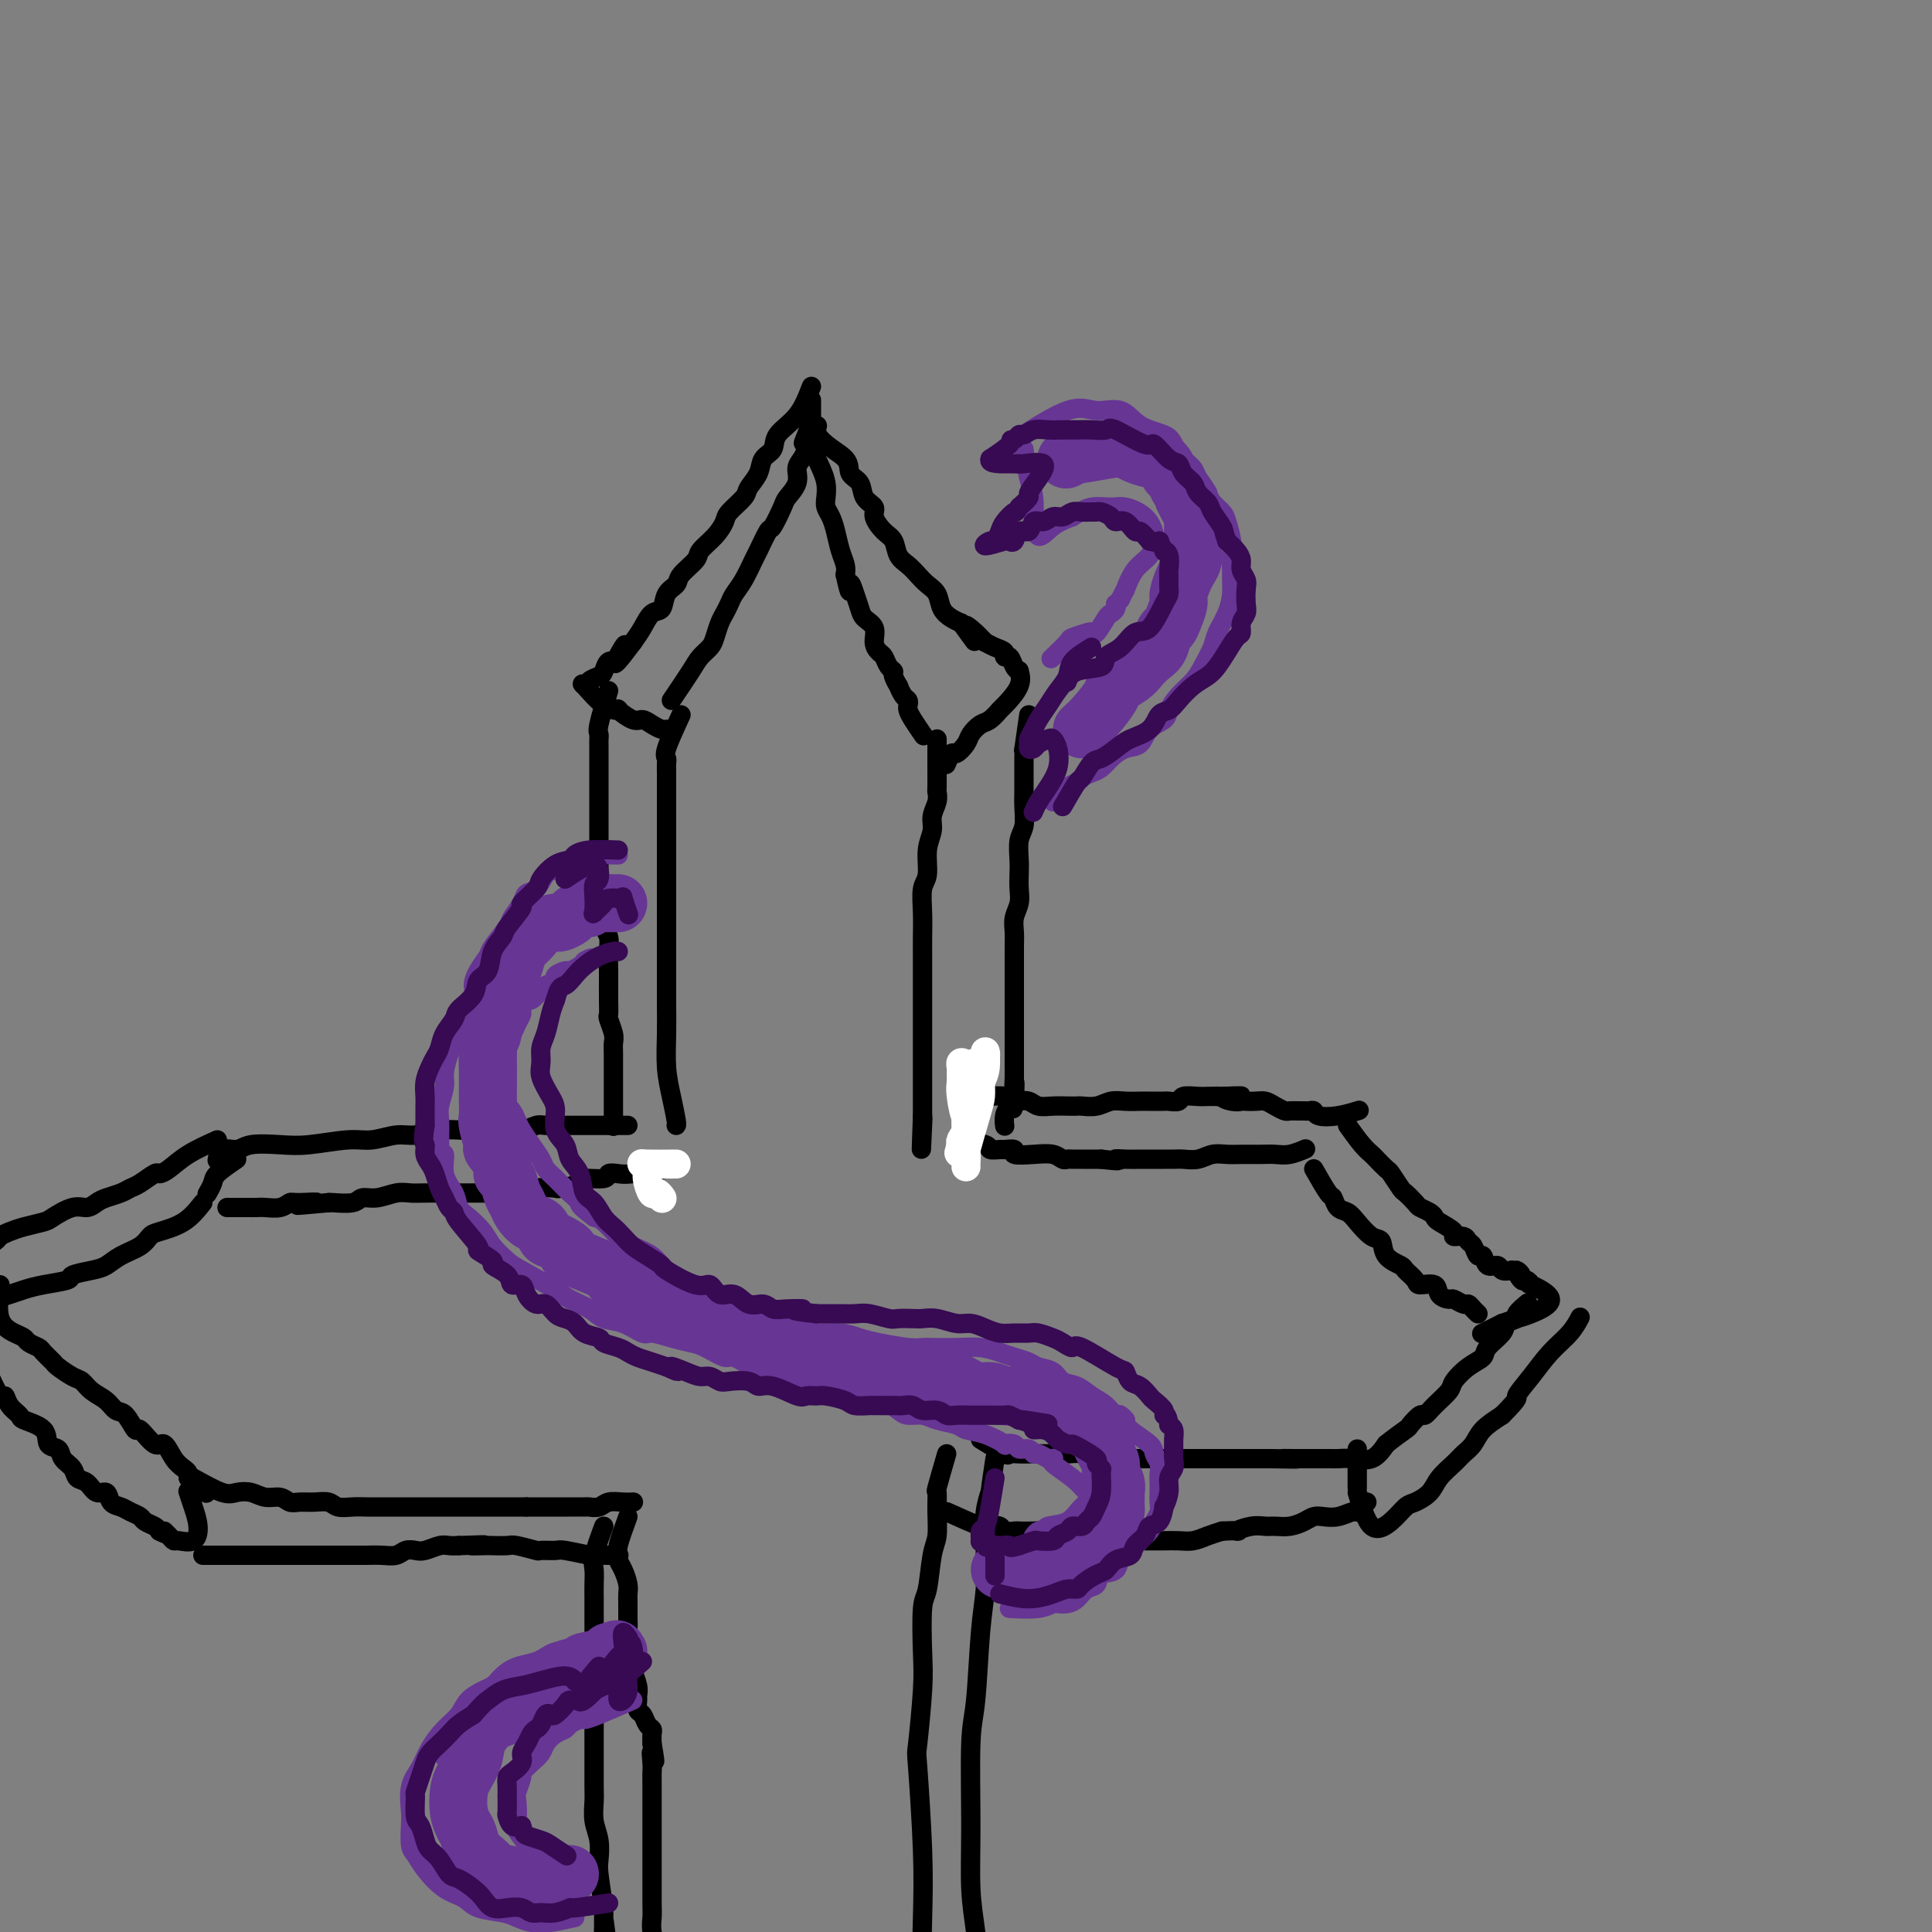 <svg viewBox='0 0 400 400' version='1.1' xmlns='http://www.w3.org/2000/svg' xmlns:xlink='http://www.w3.org/1999/xlink'><rect x="0" y="0" width="400" height="400" fill="#808080" stroke="none"/><g fill='none' stroke='rgb(0,0,0)' stroke-width='4' stroke-linecap='round' stroke-linejoin='round'><path d='M139,145c1.518,-2.246 3.037,-4.492 4,-6c0.963,-1.508 1.371,-2.277 2,-3c0.629,-0.723 1.478,-1.401 2,-2c0.522,-0.599 0.716,-1.119 1,-2c0.284,-0.881 0.656,-2.125 1,-3c0.344,-0.875 0.660,-1.383 1,-2c0.340,-0.617 0.706,-1.342 1,-2c0.294,-0.658 0.517,-1.249 1,-2c0.483,-0.751 1.228,-1.662 2,-3c0.772,-1.338 1.573,-3.104 2,-4c0.427,-0.896 0.480,-0.921 1,-2c0.520,-1.079 1.506,-3.212 2,-4c0.494,-0.788 0.496,-0.231 1,-1c0.504,-0.769 1.511,-2.863 2,-4c0.489,-1.137 0.460,-1.316 1,-2c0.540,-0.684 1.650,-1.874 2,-3c0.350,-1.126 -0.060,-2.188 0,-3c0.060,-0.812 0.588,-1.375 1,-2c0.412,-0.625 0.706,-1.313 1,-2'/><path d='M167,93c4.348,-8.486 1.218,-3.702 0,-2c-1.218,1.702 -0.522,0.321 0,-1c0.522,-1.321 0.872,-2.582 1,-3c0.128,-0.418 0.034,0.006 0,0c-0.034,-0.006 -0.009,-0.441 0,-1c0.009,-0.559 0.002,-1.240 0,-2c-0.002,-0.760 0.003,-1.599 0,-1c-0.003,0.599 -0.012,2.635 0,4c0.012,1.365 0.045,2.059 0,3c-0.045,0.941 -0.170,2.129 0,3c0.170,0.871 0.633,1.427 1,2c0.367,0.573 0.637,1.164 1,2c0.363,0.836 0.818,1.917 1,3c0.182,1.083 0.090,2.170 0,3c-0.090,0.830 -0.178,1.405 0,2c0.178,0.595 0.622,1.209 1,2c0.378,0.791 0.689,1.758 1,3c0.311,1.242 0.622,2.757 1,4c0.378,1.243 0.822,2.212 1,3c0.178,0.788 0.089,1.394 0,2'/><path d='M175,119c1.263,5.788 0.921,2.757 1,2c0.079,-0.757 0.581,0.759 1,2c0.419,1.241 0.756,2.206 1,3c0.244,0.794 0.394,1.416 1,2c0.606,0.584 1.668,1.130 2,2c0.332,0.870 -0.065,2.065 0,3c0.065,0.935 0.591,1.611 1,2c0.409,0.389 0.702,0.490 1,1c0.298,0.510 0.601,1.427 1,2c0.399,0.573 0.894,0.801 1,1c0.106,0.199 -0.178,0.368 0,1c0.178,0.632 0.818,1.728 1,2c0.182,0.272 -0.095,-0.278 0,0c0.095,0.278 0.563,1.386 1,2c0.437,0.614 0.842,0.736 1,1c0.158,0.264 0.067,0.670 0,1c-0.067,0.330 -0.111,0.583 0,1c0.111,0.417 0.376,0.997 1,2c0.624,1.003 1.607,2.429 2,3c0.393,0.571 0.197,0.285 0,0'/><path d='M168,80c-0.830,2.163 -1.660,4.325 -3,6c-1.340,1.675 -3.189,2.861 -4,4c-0.811,1.139 -0.582,2.229 -1,3c-0.418,0.771 -1.482,1.222 -2,2c-0.518,0.778 -0.492,1.884 -1,3c-0.508,1.116 -1.552,2.241 -2,3c-0.448,0.759 -0.299,1.152 -1,2c-0.701,0.848 -2.252,2.151 -3,3c-0.748,0.849 -0.695,1.242 -1,2c-0.305,0.758 -0.970,1.880 -2,3c-1.030,1.120 -2.427,2.238 -3,3c-0.573,0.762 -0.324,1.168 -1,2c-0.676,0.832 -2.278,2.091 -3,3c-0.722,0.909 -0.564,1.468 -1,2c-0.436,0.532 -1.468,1.038 -2,2c-0.532,0.962 -0.565,2.382 -1,3c-0.435,0.618 -1.271,0.436 -2,1c-0.729,0.564 -1.351,1.876 -2,3c-0.649,1.124 -1.324,2.062 -2,3'/><path d='M131,133c-6.145,8.313 -3.007,2.595 -2,1c1.007,-1.595 -0.116,0.935 -1,2c-0.884,1.065 -1.528,0.667 -2,1c-0.472,0.333 -0.770,1.397 -1,2c-0.230,0.603 -0.390,0.746 -1,1c-0.610,0.254 -1.668,0.618 -2,1c-0.332,0.382 0.063,0.782 0,1c-0.063,0.218 -0.584,0.252 -1,0c-0.416,-0.252 -0.729,-0.792 0,0c0.729,0.792 2.499,2.915 4,4c1.501,1.085 2.734,1.131 3,1c0.266,-0.131 -0.434,-0.438 0,0c0.434,0.438 2.001,1.620 3,2c0.999,0.380 1.431,-0.042 2,0c0.569,0.042 1.276,0.547 2,1c0.724,0.453 1.464,0.853 2,1c0.536,0.147 0.867,0.042 1,0c0.133,-0.042 0.066,-0.021 0,0'/><path d='M167,85c0.717,2.163 1.433,4.326 3,6c1.567,1.674 3.983,2.857 5,4c1.017,1.143 0.635,2.244 1,3c0.365,0.756 1.477,1.165 2,2c0.523,0.835 0.459,2.095 1,3c0.541,0.905 1.688,1.453 2,2c0.312,0.547 -0.212,1.091 0,2c0.212,0.909 1.159,2.183 2,3c0.841,0.817 1.576,1.178 2,2c0.424,0.822 0.537,2.106 1,3c0.463,0.894 1.275,1.398 2,2c0.725,0.602 1.363,1.303 2,2c0.637,0.697 1.273,1.391 2,2c0.727,0.609 1.545,1.132 2,2c0.455,0.868 0.545,2.080 1,3c0.455,0.920 1.273,1.549 2,2c0.727,0.451 1.364,0.726 2,1'/><path d='M199,129c5.067,6.984 1.734,2.445 1,1c-0.734,-1.445 1.129,0.204 2,1c0.871,0.796 0.749,0.738 1,1c0.251,0.262 0.875,0.845 1,1c0.125,0.155 -0.251,-0.118 0,0c0.251,0.118 1.128,0.626 2,1c0.872,0.374 1.740,0.612 2,1c0.260,0.388 -0.089,0.925 0,1c0.089,0.075 0.615,-0.312 1,0c0.385,0.312 0.628,1.324 1,2c0.372,0.676 0.872,1.016 1,1c0.128,-0.016 -0.115,-0.390 0,0c0.115,0.390 0.589,1.543 0,3c-0.589,1.457 -2.242,3.220 -3,4c-0.758,0.780 -0.622,0.579 -1,1c-0.378,0.421 -1.271,1.466 -2,2c-0.729,0.534 -1.294,0.558 -2,1c-0.706,0.442 -1.552,1.303 -2,2c-0.448,0.697 -0.499,1.231 -1,2c-0.501,0.769 -1.454,1.773 -2,2c-0.546,0.227 -0.685,-0.324 -1,0c-0.315,0.324 -0.804,1.521 -1,2c-0.196,0.479 -0.098,0.239 0,0'/><path d='M141,148c-1.268,2.752 -2.536,5.504 -3,7c-0.464,1.496 -0.124,1.737 0,2c0.124,0.263 0.033,0.548 0,1c-0.033,0.452 -0.009,1.072 0,2c0.009,0.928 0.002,2.165 0,3c-0.002,0.835 -0.001,1.267 0,2c0.001,0.733 0.000,1.766 0,3c-0.000,1.234 -0.000,2.668 0,4c0.000,1.332 0.000,2.560 0,4c-0.000,1.440 -0.000,3.091 0,5c0.000,1.909 0.000,4.076 0,5c-0.000,0.924 -0.000,0.604 0,2c0.000,1.396 0.000,4.506 0,6c-0.000,1.494 -0.001,1.371 0,3c0.001,1.629 0.003,5.011 0,7c-0.003,1.989 -0.011,2.586 0,4c0.011,1.414 0.041,3.647 0,6c-0.041,2.353 -0.155,4.827 0,7c0.155,2.173 0.578,4.046 1,6c0.422,1.954 0.845,3.987 1,5c0.155,1.013 0.044,1.004 0,1c-0.044,-0.004 -0.022,-0.002 0,0'/><path d='M126,143c-0.845,2.752 -1.691,5.503 -2,7c-0.309,1.497 -0.083,1.738 0,2c0.083,0.262 0.022,0.544 0,1c-0.022,0.456 -0.006,1.085 0,2c0.006,0.915 0.002,2.117 0,3c-0.002,0.883 -0.000,1.448 0,2c0.000,0.552 0.000,1.093 0,2c-0.000,0.907 -0.000,2.181 0,3c0.000,0.819 0.000,1.182 0,2c-0.000,0.818 0.000,2.092 0,3c-0.000,0.908 -0.000,1.450 0,2c0.000,0.550 0.000,1.109 0,2c-0.000,0.891 -0.001,2.113 0,3c0.001,0.887 0.004,1.440 0,2c-0.004,0.560 -0.015,1.126 0,2c0.015,0.874 0.056,2.054 0,3c-0.056,0.946 -0.207,1.656 0,2c0.207,0.344 0.774,0.320 1,1c0.226,0.680 0.113,2.063 0,3c-0.113,0.937 -0.226,1.428 0,2c0.226,0.572 0.793,1.226 1,2c0.207,0.774 0.056,1.670 0,3c-0.056,1.330 -0.016,3.094 0,4c0.016,0.906 0.008,0.953 0,1'/><path d='M126,202c0.001,9.446 0.004,3.560 0,2c-0.004,-1.560 -0.015,1.206 0,3c0.015,1.794 0.057,2.616 0,3c-0.057,0.384 -0.211,0.331 0,1c0.211,0.669 0.789,2.061 1,3c0.211,0.939 0.057,1.425 0,2c-0.057,0.575 -0.015,1.238 0,2c0.015,0.762 0.004,1.621 0,2c-0.004,0.379 -0.001,0.276 0,1c0.001,0.724 0.000,2.274 0,3c-0.000,0.726 -0.000,0.627 0,1c0.000,0.373 0.000,1.218 0,2c-0.000,0.782 -0.000,1.502 0,2c0.000,0.498 0.000,0.774 0,1c-0.000,0.226 -0.000,0.401 0,1c0.000,0.599 0.000,1.623 0,2c-0.000,0.377 -0.000,0.108 0,0c0.000,-0.108 0.000,-0.054 0,0'/><path d='M194,153c-0.002,2.102 -0.005,4.204 0,6c0.005,1.796 0.016,3.285 0,4c-0.016,0.715 -0.061,0.657 0,1c0.061,0.343 0.228,1.086 0,2c-0.228,0.914 -0.849,2.000 -1,3c-0.151,1.000 0.170,1.915 0,3c-0.170,1.085 -0.830,2.342 -1,4c-0.170,1.658 0.151,3.718 0,5c-0.151,1.282 -0.772,1.787 -1,3c-0.228,1.213 -0.061,3.133 0,5c0.061,1.867 0.016,3.682 0,5c-0.016,1.318 -0.004,2.141 0,3c0.004,0.859 0.001,1.756 0,3c-0.001,1.244 -0.000,2.836 0,4c0.000,1.164 0.000,1.900 0,3c-0.000,1.100 -0.000,2.563 0,4c0.000,1.437 0.000,2.849 0,4c-0.000,1.151 -0.000,2.042 0,3c0.000,0.958 0.000,1.983 0,3c-0.000,1.017 -0.000,2.025 0,3c0.000,0.975 0.000,1.916 0,3c-0.000,1.084 -0.000,2.310 0,3c0.000,0.690 0.000,0.845 0,1'/><path d='M191,231c-0.464,12.524 -0.125,4.833 0,2c0.125,-2.833 0.036,-0.810 0,0c-0.036,0.810 -0.018,0.405 0,0'/><path d='M213,148c-0.423,3.009 -0.845,6.017 -1,7c-0.155,0.983 -0.041,-0.061 0,0c0.041,0.061 0.011,1.225 0,2c-0.011,0.775 -0.002,1.159 0,2c0.002,0.841 -0.003,2.138 0,3c0.003,0.862 0.015,1.287 0,2c-0.015,0.713 -0.056,1.713 0,3c0.056,1.287 0.211,2.862 0,4c-0.211,1.138 -0.788,1.841 -1,3c-0.212,1.159 -0.061,2.775 0,4c0.061,1.225 0.030,2.060 0,3c-0.030,0.940 -0.061,1.985 0,3c0.061,1.015 0.212,2.000 0,3c-0.212,1.000 -0.789,2.014 -1,3c-0.211,0.986 -0.057,1.944 0,3c0.057,1.056 0.015,2.210 0,3c-0.015,0.790 -0.004,1.215 0,2c0.004,0.785 0.001,1.928 0,3c-0.001,1.072 -0.000,2.072 0,3c0.000,0.928 0.000,1.785 0,3c-0.000,1.215 -0.000,2.790 0,4c0.000,1.210 0.000,2.056 0,3c-0.000,0.944 -0.000,1.985 0,3c0.000,1.015 0.000,2.004 0,3c-0.000,0.996 -0.000,1.998 0,3'/><path d='M210,223c-0.476,11.960 -0.166,4.361 0,2c0.166,-2.361 0.188,0.516 0,2c-0.188,1.484 -0.586,1.574 -1,2c-0.414,0.426 -0.843,1.186 -1,2c-0.157,0.814 -0.042,1.681 0,2c0.042,0.319 0.012,0.091 0,0c-0.012,-0.091 -0.006,-0.046 0,0'/><path d='M130,233c-1.896,-0.001 -3.792,-0.001 -6,0c-2.208,0.001 -4.729,0.004 -6,0c-1.271,-0.004 -1.291,-0.015 -2,0c-0.709,0.015 -2.107,0.057 -3,0c-0.893,-0.057 -1.280,-0.211 -2,0c-0.720,0.211 -1.773,0.788 -3,1c-1.227,0.212 -2.628,0.061 -4,0c-1.372,-0.061 -2.714,-0.032 -4,0c-1.286,0.032 -2.514,0.065 -4,0c-1.486,-0.065 -3.229,-0.229 -5,0c-1.771,0.229 -3.568,0.850 -5,1c-1.432,0.150 -2.498,-0.170 -4,0c-1.502,0.170 -3.438,0.829 -5,1c-1.562,0.171 -2.749,-0.146 -5,0c-2.251,0.146 -5.566,0.755 -8,1c-2.434,0.245 -3.987,0.126 -6,0c-2.013,-0.126 -4.487,-0.257 -6,0c-1.513,0.257 -2.065,0.904 -3,1c-0.935,0.096 -2.252,-0.359 -3,0c-0.748,0.359 -0.928,1.531 -1,2c-0.072,0.469 -0.036,0.234 0,0'/><path d='M138,242c-2.680,0.414 -5.360,0.828 -7,1c-1.640,0.172 -2.239,0.101 -3,0c-0.761,-0.101 -1.683,-0.234 -2,0c-0.317,0.234 -0.029,0.833 -1,1c-0.971,0.167 -3.201,-0.100 -4,0c-0.799,0.100 -0.167,0.566 -1,1c-0.833,0.434 -3.133,0.834 -4,1c-0.867,0.166 -0.303,0.097 -1,0c-0.697,-0.097 -2.655,-0.222 -4,0c-1.345,0.222 -2.079,0.792 -3,1c-0.921,0.208 -2.030,0.056 -3,0c-0.970,-0.056 -1.799,-0.015 -3,0c-1.201,0.015 -2.772,0.004 -4,0c-1.228,-0.004 -2.113,-0.002 -3,0c-0.887,0.002 -1.777,0.005 -3,0c-1.223,-0.005 -2.779,-0.016 -4,0c-1.221,0.016 -2.107,0.061 -3,0c-0.893,-0.061 -1.795,-0.226 -3,0c-1.205,0.226 -2.715,0.845 -4,1c-1.285,0.155 -2.344,-0.154 -3,0c-0.656,0.154 -0.907,0.772 -2,1c-1.093,0.228 -3.026,0.065 -4,0c-0.974,-0.065 -0.987,-0.033 -1,0'/><path d='M68,249c-11.353,1.079 -4.736,0.275 -3,0c1.736,-0.275 -1.407,-0.021 -3,0c-1.593,0.021 -1.634,-0.190 -2,0c-0.366,0.190 -1.058,0.783 -2,1c-0.942,0.217 -2.136,0.058 -3,0c-0.864,-0.058 -1.398,-0.016 -2,0c-0.602,0.016 -1.272,0.004 -2,0c-0.728,-0.004 -1.515,-0.001 -2,0c-0.485,0.001 -0.669,0.000 -1,0c-0.331,-0.000 -0.809,-0.000 -1,0c-0.191,0.000 -0.096,0.000 0,0'/><path d='M45,236c-2.141,0.962 -4.282,1.925 -6,3c-1.718,1.075 -3.013,2.263 -4,3c-0.987,0.737 -1.667,1.024 -2,1c-0.333,-0.024 -0.319,-0.357 -1,0c-0.681,0.357 -2.055,1.405 -3,2c-0.945,0.595 -1.460,0.738 -2,1c-0.540,0.262 -1.105,0.643 -2,1c-0.895,0.357 -2.121,0.691 -3,1c-0.879,0.309 -1.413,0.594 -2,1c-0.587,0.406 -1.228,0.935 -2,1c-0.772,0.065 -1.677,-0.333 -3,0c-1.323,0.333 -3.065,1.399 -4,2c-0.935,0.601 -1.061,0.738 -2,1c-0.939,0.262 -2.689,0.647 -4,1c-1.311,0.353 -2.182,0.672 -3,1c-0.818,0.328 -1.582,0.666 -2,1c-0.418,0.334 -0.490,0.664 -1,1c-0.510,0.336 -1.457,0.678 -2,1c-0.543,0.322 -0.682,0.622 -1,1c-0.318,0.378 -0.816,0.832 -1,1c-0.184,0.168 -0.052,0.048 0,0c0.052,-0.048 0.026,-0.024 0,0'/><path d='M-5,260c-8.667,4.178 -5.333,2.622 -4,2c1.333,-0.622 0.667,-0.311 0,0'/><path d='M42,249c-1.176,1.481 -2.352,2.963 -4,4c-1.648,1.037 -3.768,1.630 -5,2c-1.232,0.370 -1.577,0.519 -2,1c-0.423,0.481 -0.923,1.295 -2,2c-1.077,0.705 -2.729,1.302 -4,2c-1.271,0.698 -2.160,1.496 -3,2c-0.840,0.504 -1.632,0.712 -3,1c-1.368,0.288 -3.314,0.654 -4,1c-0.686,0.346 -0.112,0.670 -1,1c-0.888,0.330 -3.236,0.667 -5,1c-1.764,0.333 -2.942,0.664 -4,1c-1.058,0.336 -1.995,0.678 -3,1c-1.005,0.322 -2.078,0.625 -3,1c-0.922,0.375 -1.692,0.821 -2,1c-0.308,0.179 -0.154,0.089 0,0'/><path d='M49,240c-1.607,1.101 -3.214,2.202 -4,3c-0.786,0.798 -0.750,1.292 -1,2c-0.250,0.708 -0.786,1.631 -1,2c-0.214,0.369 -0.107,0.185 0,0'/><path d='M0,266c-0.283,2.643 -0.566,5.286 0,7c0.566,1.714 1.982,2.500 3,3c1.018,0.500 1.639,0.715 2,1c0.361,0.285 0.462,0.638 1,1c0.538,0.362 1.513,0.731 2,1c0.487,0.269 0.487,0.438 1,1c0.513,0.562 1.540,1.516 2,2c0.460,0.484 0.354,0.500 1,1c0.646,0.500 2.046,1.486 3,2c0.954,0.514 1.463,0.555 2,1c0.537,0.445 1.104,1.294 2,2c0.896,0.706 2.122,1.268 3,2c0.878,0.732 1.408,1.634 2,2c0.592,0.366 1.247,0.197 2,1c0.753,0.803 1.605,2.579 2,3c0.395,0.421 0.333,-0.511 1,0c0.667,0.511 2.063,2.466 3,3c0.937,0.534 1.414,-0.351 2,0c0.586,0.351 1.281,1.940 2,3c0.719,1.060 1.463,1.593 2,2c0.537,0.407 0.868,0.688 1,1c0.132,0.312 0.066,0.656 0,1'/><path d='M39,306c6.500,5.500 3.250,2.750 0,0'/><path d='M-3,283c1.169,2.582 2.337,5.164 3,6c0.663,0.836 0.819,-0.072 1,0c0.181,0.072 0.386,1.126 1,2c0.614,0.874 1.636,1.567 2,2c0.364,0.433 0.071,0.605 1,1c0.929,0.395 3.079,1.011 4,2c0.921,0.989 0.613,2.349 1,3c0.387,0.651 1.469,0.593 2,1c0.531,0.407 0.512,1.280 1,2c0.488,0.720 1.483,1.287 2,2c0.517,0.713 0.557,1.571 1,2c0.443,0.429 1.287,0.430 2,1c0.713,0.570 1.293,1.711 2,2c0.707,0.289 1.541,-0.273 2,0c0.459,0.273 0.542,1.383 1,2c0.458,0.617 1.292,0.743 2,1c0.708,0.257 1.289,0.646 2,1c0.711,0.354 1.551,0.672 2,1c0.449,0.328 0.505,0.665 1,1c0.495,0.335 1.427,0.667 2,1c0.573,0.333 0.786,0.666 1,1'/><path d='M33,317c2.192,1.194 1.172,0.178 1,0c-0.172,-0.178 0.505,0.480 1,1c0.495,0.520 0.809,0.902 1,1c0.191,0.098 0.258,-0.086 1,0c0.742,0.086 2.160,0.443 3,0c0.840,-0.443 1.101,-1.686 1,-3c-0.101,-1.314 -0.566,-2.700 -1,-4c-0.434,-1.300 -0.838,-2.514 -1,-3c-0.162,-0.486 -0.081,-0.243 0,0'/><path d='M42,322c2.242,0.000 4.484,0.000 6,0c1.516,-0.000 2.307,-0.000 3,0c0.693,0.000 1.288,0.000 2,0c0.712,-0.000 1.541,-0.000 2,0c0.459,0.000 0.549,0.000 1,0c0.451,-0.000 1.262,-0.000 2,0c0.738,0.000 1.403,0.000 2,0c0.597,-0.000 1.125,-0.000 2,0c0.875,0.000 2.098,0.000 3,0c0.902,-0.000 1.482,-0.000 2,0c0.518,0.000 0.974,0.000 2,0c1.026,-0.000 2.623,-0.000 3,0c0.377,0.000 -0.468,0.001 0,0c0.468,-0.001 2.247,-0.004 3,0c0.753,0.004 0.481,0.015 1,0c0.519,-0.015 1.829,-0.056 3,0c1.171,0.056 2.204,0.207 3,0c0.796,-0.207 1.354,-0.774 2,-1c0.646,-0.226 1.380,-0.113 2,0c0.620,0.113 1.125,0.226 2,0c0.875,-0.226 2.120,-0.792 3,-1c0.880,-0.208 1.394,-0.060 2,0c0.606,0.060 1.303,0.030 2,0'/><path d='M95,320c8.778,-0.310 4.222,-0.084 3,0c-1.222,0.084 0.889,0.026 2,0c1.111,-0.026 1.223,-0.021 2,0c0.777,0.021 2.219,0.059 3,0c0.781,-0.059 0.902,-0.213 2,0c1.098,0.213 3.174,0.793 4,1c0.826,0.207 0.401,0.041 1,0c0.599,-0.041 2.222,0.041 3,0c0.778,-0.041 0.709,-0.207 2,0c1.291,0.207 3.940,0.788 5,1c1.060,0.212 0.532,0.057 1,0c0.468,-0.057 1.934,-0.015 3,0c1.066,0.015 1.733,0.004 2,0c0.267,-0.004 0.133,-0.002 0,0'/><path d='M40,306c2.268,1.259 4.537,2.518 6,3c1.463,0.482 2.121,0.185 3,0c0.879,-0.185 1.978,-0.260 3,0c1.022,0.260 1.967,0.855 3,1c1.033,0.145 2.153,-0.158 3,0c0.847,0.158 1.419,0.778 2,1c0.581,0.222 1.170,0.045 2,0c0.830,-0.045 1.902,0.040 3,0c1.098,-0.040 2.222,-0.207 3,0c0.778,0.207 1.208,0.788 2,1c0.792,0.212 1.944,0.057 3,0c1.056,-0.057 2.014,-0.015 3,0c0.986,0.015 2.000,0.004 3,0c1.000,-0.004 1.987,-0.001 3,0c1.013,0.001 2.053,0.000 3,0c0.947,-0.000 1.800,-0.000 3,0c1.200,0.000 2.748,0.000 4,0c1.252,-0.000 2.208,-0.000 3,0c0.792,0.000 1.419,0.000 2,0c0.581,-0.000 1.117,-0.000 2,0c0.883,0.000 2.113,0.000 3,0c0.887,-0.000 1.431,-0.000 2,0c0.569,0.000 1.163,0.000 2,0c0.837,-0.000 1.919,-0.000 3,0'/><path d='M109,312c5.848,-0.000 2.468,-0.000 2,0c-0.468,0.000 1.976,0.000 3,0c1.024,-0.000 0.626,-0.000 1,0c0.374,0.000 1.518,0.001 2,0c0.482,-0.001 0.302,-0.004 1,0c0.698,0.004 2.273,0.015 3,0c0.727,-0.015 0.605,-0.057 1,0c0.395,0.057 1.308,0.211 2,0c0.692,-0.211 1.165,-0.789 2,-1c0.835,-0.211 2.033,-0.057 3,0c0.967,0.057 1.705,0.016 2,0c0.295,-0.016 0.148,-0.008 0,0'/><path d='M198,236c2.480,0.309 4.960,0.618 6,1c1.040,0.382 0.640,0.838 1,1c0.360,0.162 1.481,0.030 2,0c0.519,-0.030 0.436,0.044 1,0c0.564,-0.044 1.776,-0.204 2,0c0.224,0.204 -0.539,0.773 0,1c0.539,0.227 2.381,0.113 4,0c1.619,-0.113 3.014,-0.227 4,0c0.986,0.227 1.563,0.793 2,1c0.437,0.207 0.733,0.056 1,0c0.267,-0.056 0.505,-0.015 1,0c0.495,0.015 1.246,0.004 2,0c0.754,-0.004 1.511,-0.001 2,0c0.489,0.001 0.711,0.000 1,0c0.289,-0.000 0.644,-0.000 1,0'/><path d='M228,240c5.241,0.619 3.345,0.166 3,0c-0.345,-0.166 0.862,-0.044 2,0c1.138,0.044 2.206,0.012 3,0c0.794,-0.012 1.314,-0.003 2,0c0.686,0.003 1.538,0.002 2,0c0.462,-0.002 0.535,-0.004 1,0c0.465,0.004 1.321,0.015 2,0c0.679,-0.015 1.181,-0.057 2,0c0.819,0.057 1.955,0.211 3,0c1.045,-0.211 1.998,-0.789 3,-1c1.002,-0.211 2.052,-0.056 3,0c0.948,0.056 1.792,0.011 3,0c1.208,-0.011 2.779,0.011 4,0c1.221,-0.011 2.090,-0.054 3,0c0.910,0.054 1.860,0.207 3,0c1.140,-0.207 2.468,-0.773 3,-1c0.532,-0.227 0.266,-0.113 0,0'/><path d='M198,227c2.139,0.030 4.278,0.060 6,0c1.722,-0.060 3.027,-0.208 4,0c0.973,0.208 1.614,0.774 2,1c0.386,0.226 0.515,0.113 1,0c0.485,-0.113 1.324,-0.226 2,0c0.676,0.226 1.188,0.792 2,1c0.812,0.208 1.925,0.057 3,0c1.075,-0.057 2.111,-0.019 3,0c0.889,0.019 1.630,0.019 2,0c0.370,-0.019 0.368,-0.058 1,0c0.632,0.058 1.897,0.212 3,0c1.103,-0.212 2.044,-0.789 3,-1c0.956,-0.211 1.929,-0.057 3,0c1.071,0.057 2.242,0.016 3,0c0.758,-0.016 1.104,-0.008 2,0c0.896,0.008 2.341,0.016 3,0c0.659,-0.016 0.533,-0.057 1,0c0.467,0.057 1.529,0.211 2,0c0.471,-0.211 0.353,-0.789 1,-1c0.647,-0.211 2.059,-0.057 3,0c0.941,0.057 1.412,0.016 2,0c0.588,-0.016 1.294,-0.008 2,0'/><path d='M252,227c8.776,-0.061 3.716,-0.212 2,0c-1.716,0.212 -0.090,0.788 1,1c1.090,0.212 1.643,0.060 2,0c0.357,-0.060 0.519,-0.026 1,0c0.481,0.026 1.279,0.046 2,0c0.721,-0.046 1.363,-0.156 2,0c0.637,0.156 1.270,0.578 2,1c0.730,0.422 1.557,0.845 2,1c0.443,0.155 0.500,0.040 1,0c0.500,-0.040 1.441,-0.007 2,0c0.559,0.007 0.735,-0.011 1,0c0.265,0.011 0.618,0.052 1,0c0.382,-0.052 0.793,-0.196 1,0c0.207,0.196 0.210,0.733 1,1c0.790,0.267 2.367,0.264 4,0c1.633,-0.264 3.324,-0.790 4,-1c0.676,-0.210 0.338,-0.105 0,0'/><path d='M272,242c1.172,2.055 2.343,4.110 3,5c0.657,0.890 0.798,0.613 1,1c0.202,0.387 0.464,1.436 1,2c0.536,0.564 1.346,0.644 2,1c0.654,0.356 1.153,0.988 2,2c0.847,1.012 2.043,2.403 3,3c0.957,0.597 1.675,0.401 2,1c0.325,0.599 0.256,1.993 1,3c0.744,1.007 2.301,1.627 3,2c0.699,0.373 0.539,0.499 1,1c0.461,0.501 1.542,1.378 2,2c0.458,0.622 0.293,0.989 1,1c0.707,0.011 2.287,-0.333 3,0c0.713,0.333 0.558,1.342 1,2c0.442,0.658 1.480,0.964 2,1c0.520,0.036 0.521,-0.197 1,0c0.479,0.197 1.435,0.823 2,1c0.565,0.177 0.739,-0.097 1,0c0.261,0.097 0.609,0.565 1,1c0.391,0.435 0.826,0.839 1,1c0.174,0.161 0.087,0.081 0,0'/><path d='M279,233c1.057,1.479 2.113,2.957 3,4c0.887,1.043 1.604,1.649 2,2c0.396,0.351 0.472,0.446 1,1c0.528,0.554 1.507,1.567 2,2c0.493,0.433 0.498,0.287 1,1c0.502,0.713 1.500,2.285 2,3c0.500,0.715 0.502,0.573 1,1c0.498,0.427 1.493,1.423 2,2c0.507,0.577 0.526,0.735 1,1c0.474,0.265 1.403,0.635 2,1c0.597,0.365 0.860,0.724 1,1c0.140,0.276 0.156,0.470 1,1c0.844,0.530 2.516,1.398 3,2c0.484,0.602 -0.221,0.940 0,1c0.221,0.060 1.369,-0.158 2,0c0.631,0.158 0.745,0.691 1,1c0.255,0.309 0.650,0.393 1,1c0.350,0.607 0.656,1.735 1,2c0.344,0.265 0.725,-0.335 1,0c0.275,0.335 0.445,1.605 1,2c0.555,0.395 1.496,-0.086 2,0c0.504,0.086 0.573,0.739 1,1c0.427,0.261 1.214,0.131 2,0'/><path d='M313,263c3.270,2.039 1.446,0.138 1,0c-0.446,-0.138 0.488,1.488 1,2c0.512,0.512 0.604,-0.091 1,0c0.396,0.091 1.096,0.875 1,1c-0.096,0.125 -0.987,-0.408 0,0c0.987,0.408 3.852,1.759 4,3c0.148,1.241 -2.422,2.373 -4,3c-1.578,0.627 -2.165,0.751 -3,1c-0.835,0.249 -1.917,0.625 -3,1'/><path d='M311,274c-1.881,0.940 -1.583,0.792 -2,1c-0.417,0.208 -1.548,0.774 -2,1c-0.452,0.226 -0.226,0.113 0,0'/><path d='M196,313c2.789,1.260 5.578,2.520 7,3c1.422,0.480 1.479,0.181 2,0c0.521,-0.181 1.508,-0.245 2,0c0.492,0.245 0.491,0.797 1,1c0.509,0.203 1.529,0.057 2,0c0.471,-0.057 0.392,-0.026 1,0c0.608,0.026 1.904,0.045 3,0c1.096,-0.045 1.991,-0.156 3,0c1.009,0.156 2.132,0.578 3,1c0.868,0.422 1.481,0.845 2,1c0.519,0.155 0.944,0.041 2,0c1.056,-0.041 2.744,-0.011 4,0c1.256,0.011 2.079,0.003 3,0c0.921,-0.003 1.940,-0.001 3,0c1.060,0.001 2.160,0.001 3,0c0.840,-0.001 1.421,-0.003 2,0c0.579,0.003 1.155,0.012 2,0c0.845,-0.012 1.958,-0.044 3,0c1.042,0.044 2.011,0.166 3,0c0.989,-0.166 1.997,-0.619 3,-1c1.003,-0.381 2.002,-0.691 3,-1'/><path d='M253,317c5.027,-0.248 3.093,0.130 3,0c-0.093,-0.130 1.655,-0.770 3,-1c1.345,-0.230 2.286,-0.051 3,0c0.714,0.051 1.202,-0.025 2,0c0.798,0.025 1.907,0.151 3,0c1.093,-0.151 2.170,-0.580 3,-1c0.830,-0.420 1.413,-0.830 2,-1c0.587,-0.170 1.179,-0.101 2,0c0.821,0.101 1.870,0.234 3,0c1.130,-0.234 2.342,-0.833 3,-1c0.658,-0.167 0.764,0.100 1,0c0.236,-0.100 0.602,-0.565 1,-1c0.398,-0.435 0.828,-0.838 1,-1c0.172,-0.162 0.086,-0.081 0,0'/><path d='M203,298c2.050,1.268 4.100,2.536 5,3c0.900,0.464 0.649,0.124 1,0c0.351,-0.124 1.304,-0.033 2,0c0.696,0.033 1.134,0.008 2,0c0.866,-0.008 2.160,0.002 3,0c0.840,-0.002 1.225,-0.015 2,0c0.775,0.015 1.938,0.056 3,0c1.062,-0.056 2.021,-0.211 3,0c0.979,0.211 1.977,0.789 3,1c1.023,0.211 2.072,0.057 3,0c0.928,-0.057 1.735,-0.015 3,0c1.265,0.015 2.988,0.004 4,0c1.012,-0.004 1.314,-0.001 2,0c0.686,0.001 1.755,0.000 2,0c0.245,-0.000 -0.336,-0.000 0,0c0.336,0.000 1.587,0.000 3,0c1.413,-0.000 2.986,-0.000 4,0c1.014,0.000 1.469,0.000 2,0c0.531,-0.000 1.140,-0.000 2,0c0.860,0.000 1.973,0.000 3,0c1.027,-0.000 1.969,-0.000 3,0c1.031,0.000 2.152,0.000 3,0c0.848,-0.000 1.424,-0.000 2,0'/><path d='M263,302c9.097,0.155 4.339,0.041 3,0c-1.339,-0.041 0.740,-0.011 2,0c1.260,0.011 1.699,0.003 2,0c0.301,-0.003 0.462,-0.001 1,0c0.538,0.001 1.452,0.000 2,0c0.548,-0.000 0.729,-0.001 1,0c0.271,0.001 0.631,0.002 1,0c0.369,-0.002 0.745,-0.009 1,0c0.255,0.009 0.388,0.033 1,0c0.612,-0.033 1.703,-0.124 3,0c1.297,0.124 2.799,0.464 4,0c1.201,-0.464 2.100,-1.732 3,-3'/><path d='M287,299c1.339,-1.117 3.186,-2.409 4,-3c0.814,-0.591 0.593,-0.480 1,-1c0.407,-0.520 1.441,-1.671 2,-2c0.559,-0.329 0.641,0.165 1,0c0.359,-0.165 0.993,-0.989 2,-2c1.007,-1.011 2.386,-2.209 3,-3c0.614,-0.791 0.463,-1.174 1,-2c0.537,-0.826 1.764,-2.095 3,-3c1.236,-0.905 2.483,-1.447 3,-2c0.517,-0.553 0.305,-1.117 1,-2c0.695,-0.883 2.299,-2.086 3,-3c0.701,-0.914 0.500,-1.538 1,-2c0.500,-0.462 1.701,-0.763 2,-1c0.299,-0.237 -0.304,-0.410 0,-1c0.304,-0.590 1.515,-1.597 2,-2c0.485,-0.403 0.242,-0.201 0,0'/><path d='M281,309c0.896,2.986 1.791,5.972 3,7c1.209,1.028 2.731,0.099 4,-1c1.269,-1.099 2.283,-2.367 3,-3c0.717,-0.633 1.136,-0.631 2,-1c0.864,-0.369 2.171,-1.109 3,-2c0.829,-0.891 1.179,-1.932 2,-3c0.821,-1.068 2.112,-2.162 3,-3c0.888,-0.838 1.372,-1.421 2,-2c0.628,-0.579 1.400,-1.156 2,-2c0.600,-0.844 1.029,-1.955 2,-3c0.971,-1.045 2.486,-2.022 4,-3'/><path d='M311,293c4.105,-4.134 2.869,-3.469 3,-4c0.131,-0.531 1.629,-2.258 3,-4c1.371,-1.742 2.615,-3.498 4,-5c1.385,-1.502 2.911,-2.751 4,-4c1.089,-1.249 1.740,-2.500 2,-3c0.260,-0.500 0.130,-0.250 0,0'/><path d='M281,300c0.000,2.844 0.000,5.689 0,7c0.000,1.311 0.000,1.089 0,1c0.000,-0.089 0.000,-0.044 0,0'/><path d='M130,314c-0.851,2.329 -1.703,4.658 -2,6c-0.297,1.342 -0.041,1.697 0,2c0.041,0.303 -0.133,0.556 0,1c0.133,0.444 0.571,1.081 1,2c0.429,0.919 0.847,2.119 1,3c0.153,0.881 0.040,1.443 0,2c-0.040,0.557 -0.007,1.109 0,2c0.007,0.891 -0.012,2.120 0,3c0.012,0.880 0.056,1.410 0,2c-0.056,0.590 -0.212,1.242 0,2c0.212,0.758 0.793,1.624 1,2c0.207,0.376 0.041,0.262 0,1c-0.041,0.738 0.042,2.329 0,3c-0.042,0.671 -0.208,0.421 0,1c0.208,0.579 0.791,1.985 1,3c0.209,1.015 0.045,1.638 0,2c-0.045,0.362 0.030,0.464 0,1c-0.030,0.536 -0.166,1.505 0,2c0.166,0.495 0.633,0.517 1,1c0.367,0.483 0.635,1.429 1,2c0.365,0.571 0.829,0.769 1,1c0.171,0.231 0.049,0.495 0,1c-0.049,0.505 -0.024,1.253 0,2'/><path d='M135,361c1.083,6.237 0.290,2.831 0,2c-0.290,-0.831 -0.078,0.915 0,2c0.078,1.085 0.021,1.511 0,2c-0.021,0.489 -0.006,1.041 0,2c0.006,0.959 0.001,2.324 0,3c-0.001,0.676 -0.000,0.663 0,1c0.000,0.337 0.000,1.024 0,2c-0.000,0.976 -0.000,2.241 0,3c0.000,0.759 -0.000,1.011 0,2c0.000,0.989 0.000,2.716 0,4c-0.000,1.284 -0.001,2.127 0,3c0.001,0.873 0.004,1.776 0,3c-0.004,1.224 -0.015,2.770 0,4c0.015,1.230 0.056,2.144 0,3c-0.056,0.856 -0.207,1.654 0,3c0.207,1.346 0.774,3.242 1,4c0.226,0.758 0.113,0.379 0,0'/><path d='M125,316c-0.845,2.268 -1.691,4.537 -2,6c-0.309,1.463 -0.083,2.122 0,3c0.083,0.878 0.022,1.975 0,3c-0.022,1.025 -0.006,1.977 0,3c0.006,1.023 0.002,2.115 0,3c-0.002,0.885 -0.000,1.562 0,3c0.000,1.438 0.000,3.638 0,5c-0.000,1.362 -0.000,1.886 0,3c0.000,1.114 0.000,2.819 0,4c-0.000,1.181 0.000,1.837 0,3c-0.000,1.163 -0.000,2.832 0,4c0.000,1.168 0.000,1.834 0,3c-0.000,1.166 -0.001,2.832 0,4c0.001,1.168 0.004,1.837 0,3c-0.004,1.163 -0.015,2.819 0,4c0.015,1.181 0.056,1.888 0,3c-0.056,1.112 -0.208,2.629 0,4c0.208,1.371 0.777,2.594 1,4c0.223,1.406 0.098,2.994 0,4c-0.098,1.006 -0.171,1.430 0,3c0.171,1.570 0.585,4.285 1,7'/><path d='M125,395c-0.029,12.601 -0.100,4.604 0,3c0.100,-1.604 0.373,3.183 1,6c0.627,2.817 1.608,3.662 2,4c0.392,0.338 0.196,0.169 0,0'/><path d='M206,302c-0.453,3.048 -0.906,6.095 -1,7c-0.094,0.905 0.172,-0.333 0,0c-0.172,0.333 -0.781,2.236 -1,4c-0.219,1.764 -0.047,3.388 0,5c0.047,1.612 -0.030,3.211 0,5c0.030,1.789 0.166,3.768 0,6c-0.166,2.232 -0.634,4.716 -1,9c-0.366,4.284 -0.631,10.368 -1,14c-0.369,3.632 -0.842,4.810 -1,9c-0.158,4.190 -0.001,11.390 0,17c0.001,5.610 -0.154,9.630 0,13c0.154,3.370 0.616,6.091 1,9c0.384,2.909 0.691,6.006 1,9c0.309,2.994 0.619,5.885 1,8c0.381,2.115 0.833,3.454 1,5c0.167,1.546 0.048,3.299 0,4c-0.048,0.701 -0.024,0.351 0,0'/><path d='M196,301c-0.847,2.931 -1.694,5.862 -2,7c-0.306,1.138 -0.071,0.483 0,1c0.071,0.517 -0.023,2.205 0,4c0.023,1.795 0.164,3.697 0,5c-0.164,1.303 -0.631,2.007 -1,4c-0.369,1.993 -0.638,5.274 -1,7c-0.362,1.726 -0.816,1.895 -1,4c-0.184,2.105 -0.098,6.144 0,9c0.098,2.856 0.209,4.529 0,8c-0.209,3.471 -0.736,8.739 -1,11c-0.264,2.261 -0.263,1.516 0,5c0.263,3.484 0.788,11.196 1,17c0.212,5.804 0.109,9.699 0,14c-0.109,4.301 -0.225,9.009 0,14c0.225,4.991 0.791,10.267 1,13c0.209,2.733 0.060,2.924 0,3c-0.060,0.076 -0.030,0.038 0,0'/></g>
<g fill='none' stroke='rgb(103,53,148)' stroke-width='4' stroke-linecap='round' stroke-linejoin='round'><path d='M119,397c-1.927,0.429 -3.854,0.858 -5,1c-1.146,0.142 -1.511,-0.002 -2,0c-0.489,0.002 -1.102,0.152 -2,0c-0.898,-0.152 -2.080,-0.605 -3,-1c-0.920,-0.395 -1.576,-0.731 -3,-1c-1.424,-0.269 -3.614,-0.471 -5,-1c-1.386,-0.529 -1.969,-1.386 -3,-2c-1.031,-0.614 -2.511,-0.987 -4,-2c-1.489,-1.013 -2.987,-2.667 -4,-4c-1.013,-1.333 -1.541,-2.345 -2,-3c-0.459,-0.655 -0.849,-0.954 -1,-2c-0.151,-1.046 -0.063,-2.838 0,-4c0.063,-1.162 0.103,-1.693 0,-3c-0.103,-1.307 -0.347,-3.388 0,-5c0.347,-1.612 1.285,-2.753 2,-4c0.715,-1.247 1.207,-2.600 2,-4c0.793,-1.400 1.888,-2.847 3,-4c1.112,-1.153 2.240,-2.014 3,-3c0.760,-0.986 1.151,-2.099 2,-3c0.849,-0.901 2.157,-1.589 3,-2c0.843,-0.411 1.223,-0.544 2,-1c0.777,-0.456 1.951,-1.236 3,-2c1.049,-0.764 1.972,-1.511 3,-2c1.028,-0.489 2.159,-0.719 3,-1c0.841,-0.281 1.390,-0.611 2,-1c0.610,-0.389 1.280,-0.835 2,-1c0.720,-0.165 1.492,-0.047 2,0c0.508,0.047 0.754,0.024 1,0'/><path d='M118,342c3.657,-1.774 2.300,-1.207 2,-1c-0.300,0.207 0.458,0.056 1,0c0.542,-0.056 0.869,-0.016 1,0c0.131,0.016 0.065,0.008 0,0'/><path d='M209,333c2.214,0.112 4.427,0.224 6,0c1.573,-0.224 2.504,-0.785 3,-1c0.496,-0.215 0.557,-0.084 1,0c0.443,0.084 1.268,0.120 2,0c0.732,-0.120 1.370,-0.397 2,-1c0.630,-0.603 1.253,-1.531 2,-2c0.747,-0.469 1.618,-0.478 2,-1c0.382,-0.522 0.276,-1.557 1,-2c0.724,-0.443 2.278,-0.293 3,-1c0.722,-0.707 0.613,-2.272 1,-3c0.387,-0.728 1.270,-0.618 2,-1c0.730,-0.382 1.306,-1.257 2,-2c0.694,-0.743 1.506,-1.354 2,-2c0.494,-0.646 0.668,-1.328 1,-2c0.332,-0.672 0.821,-1.335 1,-2c0.179,-0.665 0.049,-1.333 0,-2c-0.049,-0.667 -0.017,-1.334 0,-2c0.017,-0.666 0.019,-1.332 0,-2c-0.019,-0.668 -0.058,-1.337 0,-2c0.058,-0.663 0.212,-1.318 0,-2c-0.212,-0.682 -0.789,-1.389 -1,-2c-0.211,-0.611 -0.057,-1.126 -1,-2c-0.943,-0.874 -2.984,-2.107 -4,-3c-1.016,-0.893 -1.008,-1.447 -1,-2'/><path d='M233,294c-1.453,-1.831 -1.587,-0.909 -2,-1c-0.413,-0.091 -1.107,-1.194 -2,-2c-0.893,-0.806 -1.987,-1.315 -3,-2c-1.013,-0.685 -1.947,-1.545 -3,-2c-1.053,-0.455 -2.225,-0.503 -3,-1c-0.775,-0.497 -1.155,-1.442 -2,-2c-0.845,-0.558 -2.157,-0.728 -3,-1c-0.843,-0.272 -1.217,-0.647 -2,-1c-0.783,-0.353 -1.975,-0.683 -3,-1c-1.025,-0.317 -1.885,-0.621 -3,-1c-1.115,-0.379 -2.487,-0.833 -4,-1c-1.513,-0.167 -3.167,-0.048 -5,0c-1.833,0.048 -3.844,0.024 -5,0c-1.156,-0.024 -1.455,-0.049 -2,0c-0.545,0.049 -1.335,0.171 -3,0c-1.665,-0.171 -4.206,-0.637 -6,-1c-1.794,-0.363 -2.843,-0.625 -4,-1c-1.157,-0.375 -2.424,-0.864 -4,-1c-1.576,-0.136 -3.463,0.081 -5,0c-1.537,-0.081 -2.724,-0.459 -4,-1c-1.276,-0.541 -2.640,-1.246 -4,-2c-1.360,-0.754 -2.717,-1.556 -4,-2c-1.283,-0.444 -2.491,-0.531 -4,-1c-1.509,-0.469 -3.317,-1.319 -5,-2c-1.683,-0.681 -3.241,-1.192 -5,-2c-1.759,-0.808 -3.721,-1.911 -5,-3c-1.279,-1.089 -1.876,-2.162 -3,-3c-1.124,-0.838 -2.776,-1.441 -4,-2c-1.224,-0.559 -2.022,-1.074 -3,-2c-0.978,-0.926 -2.137,-2.265 -3,-3c-0.863,-0.735 -1.432,-0.868 -2,-1'/><path d='M123,252c-3.693,-2.766 -2.925,-2.680 -3,-3c-0.075,-0.320 -0.992,-1.047 -2,-2c-1.008,-0.953 -2.105,-2.132 -3,-3c-0.895,-0.868 -1.588,-1.426 -2,-2c-0.412,-0.574 -0.544,-1.166 -1,-2c-0.456,-0.834 -1.236,-1.912 -2,-3c-0.764,-1.088 -1.511,-2.188 -2,-3c-0.489,-0.812 -0.719,-1.337 -1,-2c-0.281,-0.663 -0.611,-1.466 -1,-2c-0.389,-0.534 -0.836,-0.800 -1,-2c-0.164,-1.200 -0.044,-3.334 0,-4c0.044,-0.666 0.012,0.135 0,0c-0.012,-0.135 -0.004,-1.206 0,-2c0.004,-0.794 0.004,-1.311 0,-2c-0.004,-0.689 -0.012,-1.549 0,-2c0.012,-0.451 0.046,-0.492 0,-1c-0.046,-0.508 -0.171,-1.483 0,-2c0.171,-0.517 0.638,-0.577 1,-1c0.362,-0.423 0.621,-1.208 1,-2c0.379,-0.792 0.879,-1.592 1,-2c0.121,-0.408 -0.138,-0.424 0,-1c0.138,-0.576 0.672,-1.713 1,-2c0.328,-0.287 0.450,0.274 1,0c0.550,-0.274 1.527,-1.384 2,-2c0.473,-0.616 0.440,-0.739 1,-1c0.560,-0.261 1.712,-0.661 2,-1c0.288,-0.339 -0.287,-0.616 0,-1c0.287,-0.384 1.438,-0.876 2,-1c0.562,-0.124 0.536,0.121 1,0c0.464,-0.121 1.418,-0.606 2,-1c0.582,-0.394 0.791,-0.697 1,-1'/><path d='M121,199c2.089,-1.244 1.311,-0.356 1,0c-0.311,0.356 -0.156,0.178 0,0'/><path d='M218,166c1.059,-1.178 2.118,-2.356 3,-3c0.882,-0.644 1.586,-0.752 2,-1c0.414,-0.248 0.536,-0.634 1,-1c0.464,-0.366 1.269,-0.712 2,-1c0.731,-0.288 1.388,-0.518 2,-1c0.612,-0.482 1.180,-1.218 2,-2c0.820,-0.782 1.893,-1.612 3,-2c1.107,-0.388 2.249,-0.333 3,-1c0.751,-0.667 1.111,-2.055 2,-3c0.889,-0.945 2.307,-1.448 3,-2c0.693,-0.552 0.662,-1.152 1,-2c0.338,-0.848 1.045,-1.944 2,-3c0.955,-1.056 2.157,-2.070 3,-3c0.843,-0.930 1.326,-1.774 2,-3c0.674,-1.226 1.540,-2.832 2,-4c0.460,-1.168 0.516,-1.898 1,-3c0.484,-1.102 1.397,-2.578 2,-4c0.603,-1.422 0.894,-2.791 1,-4c0.106,-1.209 0.025,-2.257 0,-3c-0.025,-0.743 0.005,-1.182 0,-2c-0.005,-0.818 -0.047,-2.015 0,-3c0.047,-0.985 0.181,-1.758 0,-3c-0.181,-1.242 -0.677,-2.951 -1,-4c-0.323,-1.049 -0.471,-1.436 -1,-2c-0.529,-0.564 -1.437,-1.304 -2,-2c-0.563,-0.696 -0.782,-1.348 -1,-2'/><path d='M250,102c-1.191,-2.127 -1.667,-2.443 -2,-3c-0.333,-0.557 -0.522,-1.355 -1,-2c-0.478,-0.645 -1.246,-1.137 -2,-2c-0.754,-0.863 -1.496,-2.097 -2,-3c-0.504,-0.903 -0.772,-1.476 -2,-2c-1.228,-0.524 -3.416,-0.997 -5,-2c-1.584,-1.003 -2.562,-2.534 -4,-3c-1.438,-0.466 -3.334,0.133 -5,0c-1.666,-0.133 -3.102,-0.997 -6,0c-2.898,0.997 -7.256,3.856 -9,5c-1.744,1.144 -0.872,0.572 0,0'/><path d='M212,93c0.310,2.204 0.621,4.407 1,6c0.379,1.593 0.828,2.575 1,4c0.172,1.425 0.068,3.293 0,4c-0.068,0.707 -0.101,0.251 0,1c0.101,0.749 0.335,2.702 1,3c0.665,0.298 1.761,-1.058 3,-2c1.239,-0.942 2.619,-1.471 4,-2'/><path d='M222,107c1.780,-1.077 2.730,-1.769 4,-2c1.270,-0.231 2.861,0.000 4,0c1.139,-0.000 1.827,-0.231 3,0c1.173,0.231 2.832,0.925 4,2c1.168,1.075 1.844,2.532 2,4c0.156,1.468 -0.210,2.949 -1,4c-0.790,1.051 -2.006,1.674 -3,3c-0.994,1.326 -1.768,3.357 -2,4c-0.232,0.643 0.076,-0.102 0,0c-0.076,0.102 -0.538,1.051 -1,2'/><path d='M232,124c-1.169,1.573 -1.090,1.007 -1,1c0.090,-0.007 0.192,0.545 0,1c-0.192,0.455 -0.679,0.815 -1,1c-0.321,0.185 -0.475,0.197 -1,1c-0.525,0.803 -1.420,2.398 -2,3c-0.580,0.602 -0.846,0.211 -1,0c-0.154,-0.211 -0.196,-0.242 -1,0c-0.804,0.242 -2.370,0.755 -3,1c-0.630,0.245 -0.323,0.220 -1,1c-0.677,0.780 -2.336,2.366 -3,3c-0.664,0.634 -0.332,0.317 0,0'/><path d='M128,177c-2.697,-0.055 -5.394,-0.109 -7,0c-1.606,0.109 -2.122,0.382 -3,1c-0.878,0.618 -2.118,1.582 -3,2c-0.882,0.418 -1.407,0.290 -2,1c-0.593,0.710 -1.256,2.257 -2,3c-0.744,0.743 -1.569,0.682 -2,1c-0.431,0.318 -0.468,1.015 -1,2c-0.532,0.985 -1.561,2.259 -2,3c-0.439,0.741 -0.290,0.951 -1,2c-0.710,1.049 -2.279,2.938 -3,4c-0.721,1.062 -0.592,1.299 -1,2c-0.408,0.701 -1.352,1.867 -2,3c-0.648,1.133 -1.000,2.232 -1,3c-0.000,0.768 0.351,1.205 0,2c-0.351,0.795 -1.405,1.949 -2,3c-0.595,1.051 -0.733,1.998 -1,3c-0.267,1.002 -0.664,2.057 -1,3c-0.336,0.943 -0.612,1.774 -1,3c-0.388,1.226 -0.889,2.848 -1,4c-0.111,1.152 0.166,1.835 0,3c-0.166,1.165 -0.775,2.814 -1,4c-0.225,1.186 -0.064,1.910 0,3c0.064,1.090 0.032,2.545 0,4'/><path d='M91,236c-0.053,3.275 0.814,2.462 1,3c0.186,0.538 -0.308,2.426 0,4c0.308,1.574 1.418,2.833 2,4c0.582,1.167 0.635,2.242 1,3c0.365,0.758 1.041,1.198 2,2c0.959,0.802 2.201,1.966 3,3c0.799,1.034 1.157,1.940 2,3c0.843,1.060 2.172,2.276 3,3c0.828,0.724 1.155,0.958 3,2c1.845,1.042 5.210,2.894 7,4c1.790,1.106 2.006,1.467 3,2c0.994,0.533 2.764,1.238 4,2c1.236,0.762 1.936,1.580 3,2c1.064,0.420 2.490,0.442 4,1c1.510,0.558 3.102,1.654 4,2c0.898,0.346 1.102,-0.057 2,0c0.898,0.057 2.490,0.573 4,1c1.510,0.427 2.939,0.763 4,1c1.061,0.237 1.753,0.374 3,1c1.247,0.626 3.047,1.740 4,2c0.953,0.260 1.059,-0.334 2,0c0.941,0.334 2.717,1.596 4,2c1.283,0.404 2.072,-0.050 3,0c0.928,0.050 1.996,0.604 3,1c1.004,0.396 1.945,0.635 3,1c1.055,0.365 2.225,0.855 3,1c0.775,0.145 1.156,-0.054 2,0c0.844,0.054 2.150,0.361 3,1c0.850,0.639 1.243,1.611 2,2c0.757,0.389 1.879,0.194 3,0'/><path d='M178,289c7.563,1.978 3.969,0.424 3,0c-0.969,-0.424 0.686,0.282 2,1c1.314,0.718 2.285,1.449 3,2c0.715,0.551 1.173,0.921 2,1c0.827,0.079 2.022,-0.135 3,0c0.978,0.135 1.738,0.618 3,1c1.262,0.382 3.026,0.663 4,1c0.974,0.337 1.158,0.730 2,1c0.842,0.270 2.343,0.416 4,1c1.657,0.584 3.470,1.605 4,2c0.530,0.395 -0.223,0.162 0,0c0.223,-0.162 1.421,-0.255 2,0c0.579,0.255 0.540,0.857 1,1c0.460,0.143 1.419,-0.172 2,0c0.581,0.172 0.783,0.830 1,1c0.217,0.170 0.447,-0.149 1,0c0.553,0.149 1.429,0.767 2,1c0.571,0.233 0.838,0.082 1,0c0.162,-0.082 0.219,-0.094 0,0c-0.219,0.094 -0.713,0.295 0,1c0.713,0.705 2.632,1.916 4,3c1.368,1.084 2.184,2.042 3,3'/><path d='M225,309c1.132,1.592 -0.039,2.072 -1,3c-0.961,0.928 -1.711,2.305 -3,3c-1.289,0.695 -3.116,0.708 -4,1c-0.884,0.292 -0.825,0.862 -1,1c-0.175,0.138 -0.586,-0.155 -1,0c-0.414,0.155 -0.833,0.759 -1,1c-0.167,0.241 -0.084,0.121 0,0'/><path d='M131,352c-2.634,1.148 -5.268,2.297 -7,3c-1.732,0.703 -2.561,0.961 -3,1c-0.439,0.039 -0.489,-0.141 -1,0c-0.511,0.141 -1.484,0.604 -2,1c-0.516,0.396 -0.574,0.724 -1,1c-0.426,0.276 -1.218,0.498 -2,1c-0.782,0.502 -1.553,1.284 -2,2c-0.447,0.716 -0.568,1.365 -1,2c-0.432,0.635 -1.174,1.256 -2,2c-0.826,0.744 -1.737,1.611 -2,2c-0.263,0.389 0.123,0.301 0,1c-0.123,0.699 -0.755,2.187 -1,3c-0.245,0.813 -0.105,0.951 0,2c0.105,1.049 0.173,3.008 0,4c-0.173,0.992 -0.589,1.016 0,2c0.589,0.984 2.183,2.930 3,4c0.817,1.070 0.858,1.266 2,2c1.142,0.734 3.384,2.005 5,3c1.616,0.995 2.604,1.713 3,2c0.396,0.287 0.198,0.144 0,0'/></g>
<g fill='none' stroke='rgb(103,53,148)' stroke-width='12' stroke-linecap='round' stroke-linejoin='round'><path d='M118,388c-2.101,0.431 -4.202,0.862 -6,1c-1.798,0.138 -3.293,-0.018 -4,0c-0.707,0.018 -0.626,0.209 -1,0c-0.374,-0.209 -1.203,-0.817 -2,-1c-0.797,-0.183 -1.561,0.060 -2,0c-0.439,-0.060 -0.551,-0.424 -1,-1c-0.449,-0.576 -1.234,-1.363 -2,-2c-0.766,-0.637 -1.512,-1.122 -2,-2c-0.488,-0.878 -0.717,-2.149 -1,-3c-0.283,-0.851 -0.619,-1.284 -1,-2c-0.381,-0.716 -0.808,-1.717 -1,-3c-0.192,-1.283 -0.148,-2.849 0,-4c0.148,-1.151 0.399,-1.886 1,-3c0.601,-1.114 1.553,-2.607 2,-4c0.447,-1.393 0.391,-2.687 1,-4c0.609,-1.313 1.885,-2.646 3,-4c1.115,-1.354 2.069,-2.730 3,-4c0.931,-1.270 1.837,-2.434 3,-3c1.163,-0.566 2.581,-0.533 4,-1c1.419,-0.467 2.839,-1.435 4,-2c1.161,-0.565 2.064,-0.729 3,-1c0.936,-0.271 1.906,-0.650 3,-1c1.094,-0.350 2.313,-0.671 3,-1c0.687,-0.329 0.844,-0.664 1,-1'/><path d='M126,342c2.939,-1.082 1.285,-0.287 1,0c-0.285,0.287 0.797,0.067 1,0c0.203,-0.067 -0.475,0.021 -1,0c-0.525,-0.021 -0.897,-0.150 -1,0c-0.103,0.150 0.062,0.580 -1,1c-1.062,0.420 -3.351,0.831 -4,1c-0.649,0.169 0.342,0.094 -1,1c-1.342,0.906 -5.015,2.791 -7,4c-1.985,1.209 -2.280,1.742 -3,2c-0.720,0.258 -1.866,0.240 -3,1c-1.134,0.760 -2.258,2.297 -3,3c-0.742,0.703 -1.102,0.570 -2,1c-0.898,0.430 -2.332,1.421 -3,2c-0.668,0.579 -0.569,0.745 -1,1c-0.431,0.255 -1.393,0.599 -2,1c-0.607,0.401 -0.860,0.861 -1,1c-0.140,0.139 -0.167,-0.042 0,0c0.167,0.042 0.529,0.307 1,0c0.471,-0.307 1.049,-1.186 2,-2c0.951,-0.814 2.273,-1.562 3,-2c0.727,-0.438 0.860,-0.566 2,-1c1.140,-0.434 3.289,-1.174 5,-2c1.711,-0.826 2.984,-1.737 4,-2c1.016,-0.263 1.773,0.121 3,0c1.227,-0.121 2.922,-0.749 4,-1c1.078,-0.251 1.539,-0.126 2,0'/><path d='M121,351c4.167,-1.500 2.083,-0.750 0,0'/><path d='M207,325c2.170,-0.447 4.340,-0.894 6,-1c1.660,-0.106 2.811,0.130 4,0c1.189,-0.130 2.416,-0.626 3,-1c0.584,-0.374 0.523,-0.625 1,-1c0.477,-0.375 1.491,-0.873 2,-1c0.509,-0.127 0.513,0.117 1,0c0.487,-0.117 1.458,-0.593 2,-1c0.542,-0.407 0.657,-0.743 1,-1c0.343,-0.257 0.915,-0.435 1,-1c0.085,-0.565 -0.317,-1.517 0,-2c0.317,-0.483 1.353,-0.496 2,-1c0.647,-0.504 0.907,-1.500 1,-2c0.093,-0.500 0.021,-0.504 0,-1c-0.021,-0.496 0.009,-1.484 0,-2c-0.009,-0.516 -0.058,-0.561 0,-1c0.058,-0.439 0.223,-1.272 0,-2c-0.223,-0.728 -0.833,-1.350 -1,-2c-0.167,-0.650 0.109,-1.329 0,-2c-0.109,-0.671 -0.603,-1.335 -1,-2c-0.397,-0.665 -0.699,-1.333 -1,-2'/><path d='M228,299c-0.286,-2.411 0.500,-1.937 0,-2c-0.500,-0.063 -2.285,-0.661 -3,-1c-0.715,-0.339 -0.362,-0.419 -1,-1c-0.638,-0.581 -2.269,-1.662 -3,-2c-0.731,-0.338 -0.561,0.068 -1,0c-0.439,-0.068 -1.486,-0.610 -2,-1c-0.514,-0.390 -0.495,-0.627 -1,-1c-0.505,-0.373 -1.534,-0.884 -2,-1c-0.466,-0.116 -0.369,0.161 -1,0c-0.631,-0.161 -1.991,-0.759 -3,-1c-1.009,-0.241 -1.668,-0.125 -2,0c-0.332,0.125 -0.337,0.258 -1,0c-0.663,-0.258 -1.984,-0.906 -3,-1c-1.016,-0.094 -1.727,0.367 -3,0c-1.273,-0.367 -3.107,-1.562 -4,-2c-0.893,-0.438 -0.846,-0.121 -2,0c-1.154,0.121 -3.509,0.044 -5,0c-1.491,-0.044 -2.118,-0.054 -3,0c-0.882,0.054 -2.018,0.172 -3,0c-0.982,-0.172 -1.809,-0.635 -3,-1c-1.191,-0.365 -2.746,-0.632 -4,-1c-1.254,-0.368 -2.208,-0.837 -3,-1c-0.792,-0.163 -1.423,-0.018 -2,0c-0.577,0.018 -1.102,-0.089 -2,0c-0.898,0.089 -2.170,0.375 -3,0c-0.830,-0.375 -1.219,-1.410 -2,-2c-0.781,-0.590 -1.955,-0.735 -3,-1c-1.045,-0.265 -1.960,-0.648 -3,-1c-1.040,-0.352 -2.203,-0.672 -3,-1c-0.797,-0.328 -1.228,-0.665 -2,-1c-0.772,-0.335 -1.886,-0.667 -3,-1'/><path d='M152,276c-2.708,-1.180 -1.477,-0.631 -2,-1c-0.523,-0.369 -2.799,-1.656 -4,-2c-1.201,-0.344 -1.326,0.255 -2,0c-0.674,-0.255 -1.895,-1.364 -3,-2c-1.105,-0.636 -2.093,-0.800 -3,-1c-0.907,-0.200 -1.732,-0.436 -3,-1c-1.268,-0.564 -2.980,-1.454 -4,-2c-1.020,-0.546 -1.349,-0.747 -2,-1c-0.651,-0.253 -1.624,-0.558 -2,-1c-0.376,-0.442 -0.157,-1.020 -2,-2c-1.843,-0.980 -5.750,-2.360 -7,-3c-1.250,-0.640 0.157,-0.538 0,-1c-0.157,-0.462 -1.877,-1.489 -3,-2c-1.123,-0.511 -1.649,-0.507 -2,-1c-0.351,-0.493 -0.528,-1.482 -1,-2c-0.472,-0.518 -1.239,-0.566 -2,-1c-0.761,-0.434 -1.515,-1.253 -2,-2c-0.485,-0.747 -0.702,-1.420 -1,-2c-0.298,-0.580 -0.676,-1.067 -1,-2c-0.324,-0.933 -0.594,-2.313 -1,-3c-0.406,-0.687 -0.950,-0.681 -1,-1c-0.050,-0.319 0.393,-0.962 0,-2c-0.393,-1.038 -1.622,-2.470 -2,-3c-0.378,-0.530 0.095,-0.159 0,-1c-0.095,-0.841 -0.757,-2.896 -1,-4c-0.243,-1.104 -0.065,-1.257 0,-2c0.065,-0.743 0.017,-2.075 0,-3c-0.017,-0.925 -0.005,-1.441 0,-2c0.005,-0.559 0.001,-1.160 0,-2c-0.001,-0.840 -0.001,-1.920 0,-3'/><path d='M101,221c-0.137,-3.209 0.019,-2.733 0,-3c-0.019,-0.267 -0.213,-1.278 0,-2c0.213,-0.722 0.831,-1.157 1,-2c0.169,-0.843 -0.113,-2.095 0,-3c0.113,-0.905 0.622,-1.463 1,-2c0.378,-0.537 0.626,-1.054 1,-2c0.374,-0.946 0.873,-2.322 1,-3c0.127,-0.678 -0.117,-0.657 0,-1c0.117,-0.343 0.596,-1.051 1,-2c0.404,-0.949 0.732,-2.139 1,-3c0.268,-0.861 0.476,-1.393 1,-2c0.524,-0.607 1.363,-1.290 2,-2c0.637,-0.710 1.073,-1.447 2,-2c0.927,-0.553 2.346,-0.923 3,-1c0.654,-0.077 0.542,0.138 1,0c0.458,-0.138 1.485,-0.629 2,-1c0.515,-0.371 0.520,-0.621 1,-1c0.480,-0.379 1.437,-0.886 2,-1c0.563,-0.114 0.732,0.166 1,0c0.268,-0.166 0.636,-0.776 1,-1c0.364,-0.224 0.725,-0.060 1,0c0.275,0.060 0.466,0.016 1,0c0.534,-0.016 1.413,-0.004 2,0c0.587,0.004 0.882,0.001 1,0c0.118,-0.001 0.059,-0.001 0,0'/><path d='M224,151c0.938,-0.863 1.875,-1.726 3,-3c1.125,-1.274 2.437,-2.961 3,-4c0.563,-1.039 0.378,-1.432 1,-2c0.622,-0.568 2.050,-1.312 3,-2c0.950,-0.688 1.420,-1.322 2,-2c0.580,-0.678 1.268,-1.402 2,-2c0.732,-0.598 1.506,-1.070 2,-2c0.494,-0.930 0.706,-2.317 1,-3c0.294,-0.683 0.670,-0.662 1,-1c0.330,-0.338 0.613,-1.035 1,-2c0.387,-0.965 0.878,-2.198 1,-3c0.122,-0.802 -0.125,-1.174 0,-2c0.125,-0.826 0.622,-2.107 1,-3c0.378,-0.893 0.637,-1.398 1,-2c0.363,-0.602 0.830,-1.302 1,-2c0.170,-0.698 0.043,-1.394 0,-2c-0.043,-0.606 -0.000,-1.121 0,-2c0.000,-0.879 -0.041,-2.122 0,-3c0.041,-0.878 0.165,-1.390 0,-2c-0.165,-0.610 -0.619,-1.317 -1,-2c-0.381,-0.683 -0.691,-1.341 -1,-2'/><path d='M245,103c-0.261,-2.207 0.086,-1.225 0,-1c-0.086,0.225 -0.606,-0.307 -1,-1c-0.394,-0.693 -0.661,-1.548 -1,-2c-0.339,-0.452 -0.748,-0.503 -1,-1c-0.252,-0.497 -0.346,-1.441 -1,-2c-0.654,-0.559 -1.868,-0.734 -3,-1c-1.132,-0.266 -2.182,-0.622 -3,-1c-0.818,-0.378 -1.403,-0.777 -2,-1c-0.597,-0.223 -1.204,-0.270 -3,0c-1.796,0.270 -4.780,0.856 -6,1c-1.220,0.144 -0.675,-0.153 -1,0c-0.325,0.153 -1.522,0.758 -2,1c-0.478,0.242 -0.239,0.121 0,0'/></g>
<g fill='none' stroke='rgb(55,10,83)' stroke-width='4' stroke-linecap='round' stroke-linejoin='round'><path d='M133,344c-1.761,1.571 -3.523,3.142 -5,4c-1.477,0.858 -2.671,1.004 -3,1c-0.329,-0.004 0.206,-0.159 0,0c-0.206,0.159 -1.153,0.633 -2,1c-0.847,0.367 -1.593,0.628 -2,1c-0.407,0.372 -0.476,0.857 -1,1c-0.524,0.143 -1.502,-0.054 -2,0c-0.498,0.054 -0.515,0.361 -1,1c-0.485,0.639 -1.439,1.610 -2,2c-0.561,0.390 -0.728,0.198 -1,0c-0.272,-0.198 -0.650,-0.401 -1,0c-0.350,0.401 -0.672,1.406 -1,2c-0.328,0.594 -0.660,0.778 -1,1c-0.340,0.222 -0.686,0.483 -1,1c-0.314,0.517 -0.596,1.290 -1,2c-0.404,0.710 -0.931,1.359 -1,2c-0.069,0.641 0.321,1.276 0,2c-0.321,0.724 -1.354,1.536 -2,2c-0.646,0.464 -0.905,0.580 -1,1c-0.095,0.420 -0.026,1.144 0,2c0.026,0.856 0.009,1.845 0,2c-0.009,0.155 -0.011,-0.522 0,0c0.011,0.522 0.034,2.243 0,3c-0.034,0.757 -0.124,0.550 0,1c0.124,0.450 0.464,1.557 1,2c0.536,0.443 1.268,0.221 2,0'/><path d='M108,378c0.528,1.638 0.349,1.732 1,2c0.651,0.268 2.133,0.711 3,1c0.867,0.289 1.118,0.424 2,1c0.882,0.576 2.395,1.593 3,2c0.605,0.407 0.303,0.203 0,0'/><path d='M126,394c-2.915,0.454 -5.831,0.907 -7,1c-1.169,0.093 -0.592,-0.175 -1,0c-0.408,0.175 -1.803,0.793 -3,1c-1.197,0.207 -2.197,0.005 -3,0c-0.803,-0.005 -1.409,0.189 -2,0c-0.591,-0.189 -1.169,-0.760 -2,-1c-0.831,-0.240 -1.917,-0.148 -3,0c-1.083,0.148 -2.163,0.354 -3,0c-0.837,-0.354 -1.431,-1.267 -2,-2c-0.569,-0.733 -1.112,-1.285 -2,-2c-0.888,-0.715 -2.122,-1.594 -3,-2c-0.878,-0.406 -1.401,-0.340 -2,-1c-0.599,-0.660 -1.275,-2.047 -2,-3c-0.725,-0.953 -1.501,-1.471 -2,-2c-0.499,-0.529 -0.723,-1.068 -1,-2c-0.277,-0.932 -0.607,-2.259 -1,-3c-0.393,-0.741 -0.848,-0.898 -1,-2c-0.152,-1.102 -0.000,-3.149 0,-4c0.000,-0.851 -0.152,-0.507 0,-1c0.152,-0.493 0.607,-1.823 1,-3c0.393,-1.177 0.723,-2.202 1,-3c0.277,-0.798 0.500,-1.368 1,-2c0.500,-0.632 1.278,-1.324 2,-2c0.722,-0.676 1.387,-1.336 2,-2c0.613,-0.664 1.175,-1.333 2,-2c0.825,-0.667 1.912,-1.334 3,-2'/><path d='M98,355c2.252,-2.583 2.382,-2.539 3,-3c0.618,-0.461 1.724,-1.426 3,-2c1.276,-0.574 2.720,-0.756 4,-1c1.280,-0.244 2.395,-0.550 4,-1c1.605,-0.450 3.701,-1.044 5,-1c1.299,0.044 1.800,0.727 2,1c0.200,0.273 0.100,0.137 0,0'/><path d='M207,330c2.045,0.504 4.090,1.009 6,1c1.910,-0.009 3.684,-0.531 5,-1c1.316,-0.469 2.173,-0.884 3,-1c0.827,-0.116 1.624,0.067 2,0c0.376,-0.067 0.332,-0.384 1,-1c0.668,-0.616 2.048,-1.530 3,-2c0.952,-0.470 1.478,-0.496 2,-1c0.522,-0.504 1.042,-1.487 2,-2c0.958,-0.513 2.354,-0.555 3,-1c0.646,-0.445 0.541,-1.294 1,-2c0.459,-0.706 1.481,-1.269 2,-2c0.519,-0.731 0.535,-1.630 1,-2c0.465,-0.370 1.377,-0.210 2,-1c0.623,-0.790 0.955,-2.529 1,-3c0.045,-0.471 -0.198,0.327 0,0c0.198,-0.327 0.838,-1.778 1,-3c0.162,-1.222 -0.153,-2.214 0,-3c0.153,-0.786 0.774,-1.366 1,-2c0.226,-0.634 0.058,-1.322 0,-2c-0.058,-0.678 -0.005,-1.347 0,-2c0.005,-0.653 -0.037,-1.291 0,-2c0.037,-0.709 0.153,-1.488 0,-2c-0.153,-0.512 -0.577,-0.756 -1,-1'/><path d='M242,295c-0.256,-2.588 -0.898,-2.060 -1,-2c-0.102,0.060 0.334,-0.350 0,-1c-0.334,-0.650 -1.438,-1.541 -2,-2c-0.562,-0.459 -0.582,-0.487 -1,-1c-0.418,-0.513 -1.233,-1.512 -2,-2c-0.767,-0.488 -1.486,-0.466 -2,-1c-0.514,-0.534 -0.823,-1.624 -1,-2c-0.177,-0.376 -0.220,-0.037 -2,-1c-1.780,-0.963 -5.296,-3.229 -7,-4c-1.704,-0.771 -1.596,-0.049 -2,0c-0.404,0.049 -1.318,-0.576 -2,-1c-0.682,-0.424 -1.130,-0.649 -2,-1c-0.870,-0.351 -2.161,-0.829 -3,-1c-0.839,-0.171 -1.225,-0.036 -2,0c-0.775,0.036 -1.939,-0.028 -3,0c-1.061,0.028 -2.020,0.147 -3,0c-0.980,-0.147 -1.982,-0.561 -3,-1c-1.018,-0.439 -2.053,-0.902 -3,-1c-0.947,-0.098 -1.805,0.170 -3,0c-1.195,-0.170 -2.727,-0.776 -4,-1c-1.273,-0.224 -2.287,-0.064 -3,0c-0.713,0.064 -1.124,0.031 -2,0c-0.876,-0.031 -2.215,-0.061 -3,0c-0.785,0.061 -1.015,0.212 -2,0c-0.985,-0.212 -2.725,-0.789 -4,-1c-1.275,-0.211 -2.084,-0.057 -3,0c-0.916,0.057 -1.939,0.015 -3,0c-1.061,-0.015 -2.160,-0.004 -3,0c-0.840,0.004 -1.420,0.002 -2,0'/><path d='M169,272c-7.656,-0.840 -3.798,-0.941 -3,-1c0.798,-0.059 -1.466,-0.077 -3,0c-1.534,0.077 -2.340,0.247 -3,0c-0.660,-0.247 -1.174,-0.912 -2,-1c-0.826,-0.088 -1.964,0.400 -3,0c-1.036,-0.400 -1.970,-1.687 -3,-2c-1.030,-0.313 -2.154,0.349 -3,0c-0.846,-0.349 -1.412,-1.707 -2,-2c-0.588,-0.293 -1.197,0.480 -3,0c-1.803,-0.480 -4.801,-2.211 -6,-3c-1.199,-0.789 -0.600,-0.634 -1,-1c-0.400,-0.366 -1.798,-1.252 -3,-2c-1.202,-0.748 -2.209,-1.360 -3,-2c-0.791,-0.640 -1.368,-1.310 -2,-2c-0.632,-0.690 -1.320,-1.399 -2,-2c-0.680,-0.601 -1.352,-1.094 -2,-2c-0.648,-0.906 -1.272,-2.224 -2,-3c-0.728,-0.776 -1.562,-1.011 -2,-2c-0.438,-0.989 -0.481,-2.733 -1,-4c-0.519,-1.267 -1.514,-2.056 -2,-3c-0.486,-0.944 -0.464,-2.041 -1,-3c-0.536,-0.959 -1.632,-1.779 -2,-3c-0.368,-1.221 -0.008,-2.844 0,-4c0.008,-1.156 -0.335,-1.845 -1,-3c-0.665,-1.155 -1.654,-2.777 -2,-4c-0.346,-1.223 -0.051,-2.046 0,-3c0.051,-0.954 -0.141,-2.039 0,-3c0.141,-0.961 0.615,-1.797 1,-3c0.385,-1.203 0.681,-2.772 1,-4c0.319,-1.228 0.659,-2.114 1,-3'/><path d='M115,207c0.818,-3.058 1.364,-2.704 2,-3c0.636,-0.296 1.361,-1.242 2,-2c0.639,-0.758 1.190,-1.327 2,-2c0.810,-0.673 1.877,-1.448 3,-2c1.123,-0.552 2.302,-0.879 3,-1c0.698,-0.121 0.914,-0.034 1,0c0.086,0.034 0.043,0.017 0,0'/><path d='M128,176c-2.209,-0.085 -4.417,-0.170 -6,0c-1.583,0.170 -2.540,0.596 -3,1c-0.460,0.404 -0.423,0.785 -1,1c-0.577,0.215 -1.770,0.264 -3,1c-1.230,0.736 -2.498,2.158 -3,3c-0.502,0.842 -0.238,1.103 -1,2c-0.762,0.897 -2.551,2.430 -3,3c-0.449,0.570 0.442,0.177 0,1c-0.442,0.823 -2.217,2.863 -3,4c-0.783,1.137 -0.575,1.371 -1,2c-0.425,0.629 -1.484,1.653 -2,3c-0.516,1.347 -0.490,3.017 -1,4c-0.510,0.983 -1.555,1.277 -2,2c-0.445,0.723 -0.290,1.874 -1,3c-0.710,1.126 -2.284,2.227 -3,3c-0.716,0.773 -0.573,1.217 -1,2c-0.427,0.783 -1.425,1.903 -2,3c-0.575,1.097 -0.729,2.171 -1,3c-0.271,0.829 -0.661,1.414 -1,2c-0.339,0.586 -0.627,1.173 -1,2c-0.373,0.827 -0.832,1.896 -1,3c-0.168,1.104 -0.045,2.244 0,3c0.045,0.756 0.012,1.126 0,2c-0.012,0.874 -0.003,2.250 0,3c0.003,0.750 0.002,0.875 0,1'/><path d='M88,233c-0.606,3.751 -0.121,3.628 0,4c0.121,0.372 -0.122,1.240 0,2c0.122,0.760 0.610,1.412 1,2c0.390,0.588 0.683,1.113 1,2c0.317,0.887 0.659,2.135 1,3c0.341,0.865 0.682,1.346 1,2c0.318,0.654 0.614,1.480 1,2c0.386,0.520 0.862,0.735 1,1c0.138,0.265 -0.061,0.581 1,2c1.061,1.419 3.381,3.941 4,5c0.619,1.059 -0.463,0.656 0,1c0.463,0.344 2.471,1.436 3,2c0.529,0.564 -0.420,0.601 0,1c0.420,0.399 2.210,1.158 3,2c0.790,0.842 0.582,1.765 1,2c0.418,0.235 1.463,-0.217 2,0c0.537,0.217 0.566,1.105 1,2c0.434,0.895 1.271,1.797 2,2c0.729,0.203 1.349,-0.293 2,0c0.651,0.293 1.334,1.374 2,2c0.666,0.626 1.314,0.798 2,1c0.686,0.202 1.409,0.435 2,1c0.591,0.565 1.051,1.461 2,2c0.949,0.539 2.389,0.722 3,1c0.611,0.278 0.393,0.652 1,1c0.607,0.348 2.038,0.671 3,1c0.962,0.329 1.454,0.666 2,1c0.546,0.334 1.147,0.667 2,1c0.853,0.333 1.958,0.667 3,1c1.042,0.333 2.021,0.667 3,1'/><path d='M138,283c4.263,1.968 1.422,0.387 1,0c-0.422,-0.387 1.575,0.418 3,1c1.425,0.582 2.276,0.939 3,1c0.724,0.061 1.320,-0.176 2,0c0.680,0.176 1.443,0.763 2,1c0.557,0.237 0.909,0.124 2,0c1.091,-0.124 2.921,-0.257 4,0c1.079,0.257 1.406,0.906 2,1c0.594,0.094 1.455,-0.368 3,0c1.545,0.368 3.773,1.565 5,2c1.227,0.435 1.454,0.106 2,0c0.546,-0.106 1.411,0.010 2,0c0.589,-0.010 0.900,-0.146 2,0c1.100,0.146 2.988,0.575 4,1c1.012,0.425 1.149,0.846 2,1c0.851,0.154 2.416,0.040 3,0c0.584,-0.040 0.186,-0.007 1,0c0.814,0.007 2.841,-0.013 4,0c1.159,0.013 1.452,0.060 2,0c0.548,-0.060 1.353,-0.226 2,0c0.647,0.226 1.136,0.845 2,1c0.864,0.155 2.105,-0.155 3,0c0.895,0.155 1.446,0.773 2,1c0.554,0.227 1.112,0.061 2,0c0.888,-0.061 2.107,-0.017 3,0c0.893,0.017 1.460,0.007 2,0c0.540,-0.007 1.052,-0.012 2,0c0.948,0.012 2.332,0.042 3,0c0.668,-0.042 0.619,-0.155 1,0c0.381,0.155 1.190,0.577 2,1'/><path d='M211,294c11.392,1.658 3.371,0.304 1,0c-2.371,-0.304 0.908,0.443 2,1c1.092,0.557 -0.002,0.924 0,1c0.002,0.076 1.099,-0.138 2,0c0.901,0.138 1.605,0.627 2,1c0.395,0.373 0.482,0.628 1,1c0.518,0.372 1.469,0.859 2,1c0.531,0.141 0.644,-0.064 1,0c0.356,0.064 0.957,0.396 2,1c1.043,0.604 2.529,1.481 3,2c0.471,0.519 -0.073,0.681 0,1c0.073,0.319 0.763,0.796 1,1c0.237,0.204 0.022,0.134 0,1c-0.022,0.866 0.150,2.667 0,4c-0.150,1.333 -0.622,2.199 -1,3c-0.378,0.801 -0.663,1.538 -1,2c-0.337,0.462 -0.724,0.648 -1,1c-0.276,0.352 -0.439,0.868 -1,1c-0.561,0.132 -1.520,-0.122 -2,0c-0.480,0.122 -0.480,0.620 -1,1c-0.520,0.380 -1.559,0.640 -2,1c-0.441,0.360 -0.283,0.818 -1,1c-0.717,0.182 -2.308,0.087 -3,0c-0.692,-0.087 -0.483,-0.168 -1,0c-0.517,0.168 -1.758,0.584 -3,1'/><path d='M211,320c-2.526,0.770 -1.840,0.195 -2,0c-0.160,-0.195 -1.167,-0.011 -2,0c-0.833,0.011 -1.491,-0.152 -2,0c-0.509,0.152 -0.868,0.618 -1,0c-0.132,-0.618 -0.038,-2.319 0,-3c0.038,-0.681 0.019,-0.340 0,0'/><path d='M220,167c1.204,-2.086 2.409,-4.173 3,-5c0.591,-0.827 0.569,-0.396 1,-1c0.431,-0.604 1.316,-2.243 2,-3c0.684,-0.757 1.166,-0.630 2,-1c0.834,-0.370 2.019,-1.236 3,-2c0.981,-0.764 1.756,-1.425 3,-2c1.244,-0.575 2.955,-1.064 4,-2c1.045,-0.936 1.424,-2.320 2,-3c0.576,-0.680 1.347,-0.657 2,-1c0.653,-0.343 1.186,-1.053 2,-2c0.814,-0.947 1.909,-2.131 3,-3c1.091,-0.869 2.177,-1.422 3,-2c0.823,-0.578 1.382,-1.180 2,-2c0.618,-0.820 1.294,-1.858 2,-3c0.706,-1.142 1.443,-2.388 2,-3c0.557,-0.612 0.934,-0.590 1,-1c0.066,-0.410 -0.177,-1.250 0,-2c0.177,-0.750 0.776,-1.408 1,-2c0.224,-0.592 0.075,-1.117 0,-2c-0.075,-0.883 -0.075,-2.123 0,-3c0.075,-0.877 0.224,-1.390 0,-2c-0.224,-0.610 -0.823,-1.318 -1,-2c-0.177,-0.682 0.068,-1.337 0,-2c-0.068,-0.663 -0.448,-1.332 -1,-2c-0.552,-0.668 -1.276,-1.334 -2,-2'/><path d='M254,112c-0.732,-2.070 -0.562,-2.245 -1,-3c-0.438,-0.755 -1.483,-2.089 -2,-3c-0.517,-0.911 -0.505,-1.400 -1,-2c-0.495,-0.600 -1.496,-1.310 -2,-2c-0.504,-0.690 -0.510,-1.360 -1,-2c-0.490,-0.640 -1.464,-1.251 -2,-2c-0.536,-0.749 -0.634,-1.638 -1,-2c-0.366,-0.362 -0.999,-0.198 -2,-1c-1.001,-0.802 -2.368,-2.569 -3,-3c-0.632,-0.431 -0.528,0.473 -2,0c-1.472,-0.473 -4.519,-2.323 -6,-3c-1.481,-0.677 -1.397,-0.181 -2,0c-0.603,0.181 -1.894,0.047 -3,0c-1.106,-0.047 -2.026,-0.009 -3,0c-0.974,0.009 -2.001,-0.013 -3,0c-0.999,0.013 -1.969,0.060 -3,0c-1.031,-0.060 -2.123,-0.227 -3,0c-0.877,0.227 -1.538,0.847 -2,1c-0.462,0.153 -0.723,-0.161 -1,0c-0.277,0.161 -0.569,0.796 -1,1c-0.431,0.204 -1.001,-0.022 -1,0c0.001,0.022 0.572,0.292 0,1c-0.572,0.708 -2.286,1.854 -4,3'/><path d='M205,95c-0.601,1.145 2.395,1.007 4,1c1.605,-0.007 1.819,0.116 3,0c1.181,-0.116 3.330,-0.470 4,0c0.670,0.470 -0.140,1.765 -1,3c-0.860,1.235 -1.770,2.409 -2,3c-0.230,0.591 0.220,0.597 0,1c-0.220,0.403 -1.110,1.201 -2,2'/><path d='M211,105c-0.891,1.521 -0.619,0.823 -1,1c-0.381,0.177 -1.416,1.229 -2,2c-0.584,0.771 -0.716,1.261 -1,2c-0.284,0.739 -0.718,1.728 -1,2c-0.282,0.272 -0.412,-0.174 -1,0c-0.588,0.174 -1.634,0.967 -1,1c0.634,0.033 2.947,-0.693 4,-1c1.053,-0.307 0.845,-0.195 1,0c0.155,0.195 0.675,0.474 1,0c0.325,-0.474 0.457,-1.700 1,-2c0.543,-0.300 1.496,0.327 2,0c0.504,-0.327 0.558,-1.608 1,-2c0.442,-0.392 1.273,0.105 2,0c0.727,-0.105 1.350,-0.813 2,-1c0.650,-0.187 1.326,0.146 2,0c0.674,-0.146 1.345,-0.772 2,-1c0.655,-0.228 1.293,-0.059 2,0c0.707,0.059 1.484,0.006 2,0c0.516,-0.006 0.771,0.035 1,0c0.229,-0.035 0.432,-0.145 1,0c0.568,0.145 1.499,0.545 2,1c0.501,0.455 0.571,0.964 1,1c0.429,0.036 1.218,-0.403 2,0c0.782,0.403 1.557,1.647 2,2c0.443,0.353 0.555,-0.185 1,0c0.445,0.185 1.222,1.092 2,2'/><path d='M238,112c2.863,0.806 2.021,-0.180 2,0c-0.021,0.180 0.779,1.525 1,2c0.221,0.475 -0.137,0.080 0,0c0.137,-0.080 0.769,0.153 1,1c0.231,0.847 0.060,2.306 0,3c-0.060,0.694 -0.011,0.621 0,1c0.011,0.379 -0.016,1.209 0,2c0.016,0.791 0.077,1.542 0,2c-0.077,0.458 -0.291,0.622 -1,2c-0.709,1.378 -1.912,3.970 -3,5c-1.088,1.030 -2.060,0.498 -3,1c-0.940,0.502 -1.849,2.037 -3,3c-1.151,0.963 -2.543,1.355 -3,2c-0.457,0.645 0.022,1.544 -1,2c-1.022,0.456 -3.544,0.469 -5,1c-1.456,0.531 -1.844,1.580 -2,2c-0.156,0.420 -0.078,0.210 0,0'/><path d='M226,134c-1.626,1.000 -3.251,2.001 -4,3c-0.749,0.999 -0.620,1.997 -1,3c-0.380,1.003 -1.268,2.013 -2,3c-0.732,0.987 -1.306,1.952 -2,3c-0.694,1.048 -1.507,2.179 -2,3c-0.493,0.821 -0.665,1.331 -1,2c-0.335,0.669 -0.834,1.497 -1,2c-0.166,0.503 0.001,0.681 0,1c-0.001,0.319 -0.169,0.778 0,1c0.169,0.222 0.676,0.208 1,0c0.324,-0.208 0.467,-0.608 1,-1c0.533,-0.392 1.458,-0.776 2,-1c0.542,-0.224 0.703,-0.289 1,0c0.297,0.289 0.731,0.932 1,2c0.269,1.068 0.373,2.560 0,4c-0.373,1.440 -1.224,2.829 -2,4c-0.776,1.171 -1.478,2.123 -2,3c-0.522,0.877 -0.863,1.679 -1,2c-0.137,0.321 -0.068,0.160 0,0'/><path d='M117,182c2.392,-1.598 4.785,-3.196 6,-3c1.215,0.196 1.254,2.186 1,3c-0.254,0.814 -0.800,0.452 -1,1c-0.200,0.548 -0.056,2.005 0,3c0.056,0.995 0.022,1.528 0,2c-0.022,0.472 -0.032,0.883 0,1c0.032,0.117 0.106,-0.060 0,0c-0.106,0.060 -0.392,0.357 0,0c0.392,-0.357 1.463,-1.366 2,-2c0.537,-0.634 0.540,-0.891 1,-1c0.460,-0.109 1.377,-0.071 2,0c0.623,0.071 0.950,0.174 1,0c0.050,-0.174 -0.179,-0.624 0,0c0.179,0.624 0.765,2.321 1,3c0.235,0.679 0.117,0.339 0,0'/><path d='M206,306c-0.340,2.097 -0.680,4.194 -1,6c-0.320,1.806 -0.618,3.320 -1,4c-0.382,0.680 -0.846,0.526 -1,1c-0.154,0.474 0.001,1.576 0,2c-0.001,0.424 -0.158,0.169 0,0c0.158,-0.169 0.631,-0.251 1,0c0.369,0.251 0.635,0.835 1,1c0.365,0.165 0.830,-0.089 1,0c0.170,0.089 0.046,0.521 0,1c-0.046,0.479 -0.012,1.005 0,2c0.012,0.995 0.003,2.460 0,3c-0.003,0.540 -0.001,0.154 0,0c0.001,-0.154 0.000,-0.077 0,0'/><path d='M124,345c-1.300,1.488 -2.600,2.977 -3,4c-0.400,1.023 0.100,1.581 0,2c-0.100,0.419 -0.801,0.700 -1,1c-0.199,0.300 0.104,0.618 1,0c0.896,-0.618 2.387,-2.174 3,-3c0.613,-0.826 0.350,-0.924 1,-2c0.650,-1.076 2.214,-3.131 3,-4c0.786,-0.869 0.795,-0.554 1,-1c0.205,-0.446 0.606,-1.655 1,-2c0.394,-0.345 0.782,0.174 1,1c0.218,0.826 0.265,1.960 0,3c-0.265,1.040 -0.841,1.986 -1,3c-0.159,1.014 0.100,2.096 0,3c-0.100,0.904 -0.559,1.631 -1,2c-0.441,0.369 -0.864,0.381 -1,0c-0.136,-0.381 0.015,-1.154 0,-2c-0.015,-0.846 -0.197,-1.764 0,-3c0.197,-1.236 0.771,-2.790 1,-4c0.229,-1.210 0.113,-2.077 0,-3c-0.113,-0.923 -0.223,-1.902 0,-2c0.223,-0.098 0.778,0.686 1,1c0.222,0.314 0.111,0.157 0,0'/></g>
<g fill='none' stroke='rgb(255,255,255)' stroke-width='6' stroke-linecap='round' stroke-linejoin='round'><path d='M200,224c0.113,3.335 0.227,6.670 0,7c-0.227,0.330 -0.794,-2.347 -1,-4c-0.206,-1.653 -0.051,-2.284 0,-3c0.051,-0.716 -0.000,-1.518 0,-2c0.000,-0.482 0.053,-0.644 0,-1c-0.053,-0.356 -0.210,-0.906 0,-1c0.210,-0.094 0.788,0.267 1,1c0.212,0.733 0.057,1.838 0,3c-0.057,1.162 -0.015,2.382 0,4c0.015,1.618 0.004,3.633 0,5c-0.004,1.367 -0.001,2.084 0,3c0.001,0.916 0.000,2.031 0,3c-0.000,0.969 -0.000,1.794 0,2c0.000,0.206 0.000,-0.205 0,0c-0.000,0.205 -0.000,1.027 0,1c0.000,-0.027 0.000,-0.902 0,-1c-0.000,-0.098 -0.000,0.582 0,0c0.000,-0.582 0.000,-2.426 0,-4c-0.000,-1.574 -0.000,-2.878 0,-4c0.000,-1.122 0.000,-2.061 0,-3'/><path d='M200,230c0.017,-2.404 0.060,-2.414 0,-3c-0.060,-0.586 -0.222,-1.749 0,-3c0.222,-1.251 0.830,-2.589 1,-3c0.170,-0.411 -0.098,0.105 0,0c0.098,-0.105 0.560,-0.833 1,-1c0.440,-0.167 0.856,0.226 1,1c0.144,0.774 0.014,1.929 0,3c-0.014,1.071 0.087,2.059 0,3c-0.087,0.941 -0.363,1.837 -1,4c-0.637,2.163 -1.636,5.593 -2,7c-0.364,1.407 -0.095,0.789 0,1c0.095,0.211 0.014,1.249 0,1c-0.014,-0.249 0.037,-1.787 0,-3c-0.037,-1.213 -0.164,-2.101 0,-3c0.164,-0.899 0.618,-1.810 1,-3c0.382,-1.190 0.691,-2.658 1,-4c0.309,-1.342 0.619,-2.558 1,-4c0.381,-1.442 0.835,-3.109 1,-4c0.165,-0.891 0.042,-1.005 0,-1c-0.042,0.005 -0.004,0.130 0,0c0.004,-0.130 -0.027,-0.513 0,0c0.027,0.513 0.113,1.923 0,3c-0.113,1.077 -0.426,1.822 -1,3c-0.574,1.178 -1.408,2.788 -2,4c-0.592,1.212 -0.942,2.026 -1,3c-0.058,0.974 0.177,2.108 0,3c-0.177,0.892 -0.765,1.540 -1,2c-0.235,0.460 -0.118,0.730 0,1'/><path d='M199,237c-0.833,3.000 -0.417,1.500 0,0'/><path d='M140,241c-2.391,0.021 -4.781,0.042 -6,0c-1.219,-0.042 -1.266,-0.145 -1,0c0.266,0.145 0.846,0.540 1,1c0.154,0.460 -0.116,0.985 0,2c0.116,1.015 0.620,2.521 1,3c0.380,0.479 0.638,-0.067 1,0c0.362,0.067 0.828,0.749 1,1c0.172,0.251 0.049,0.072 0,0c-0.049,-0.072 -0.025,-0.036 0,0'/></g>
</svg>